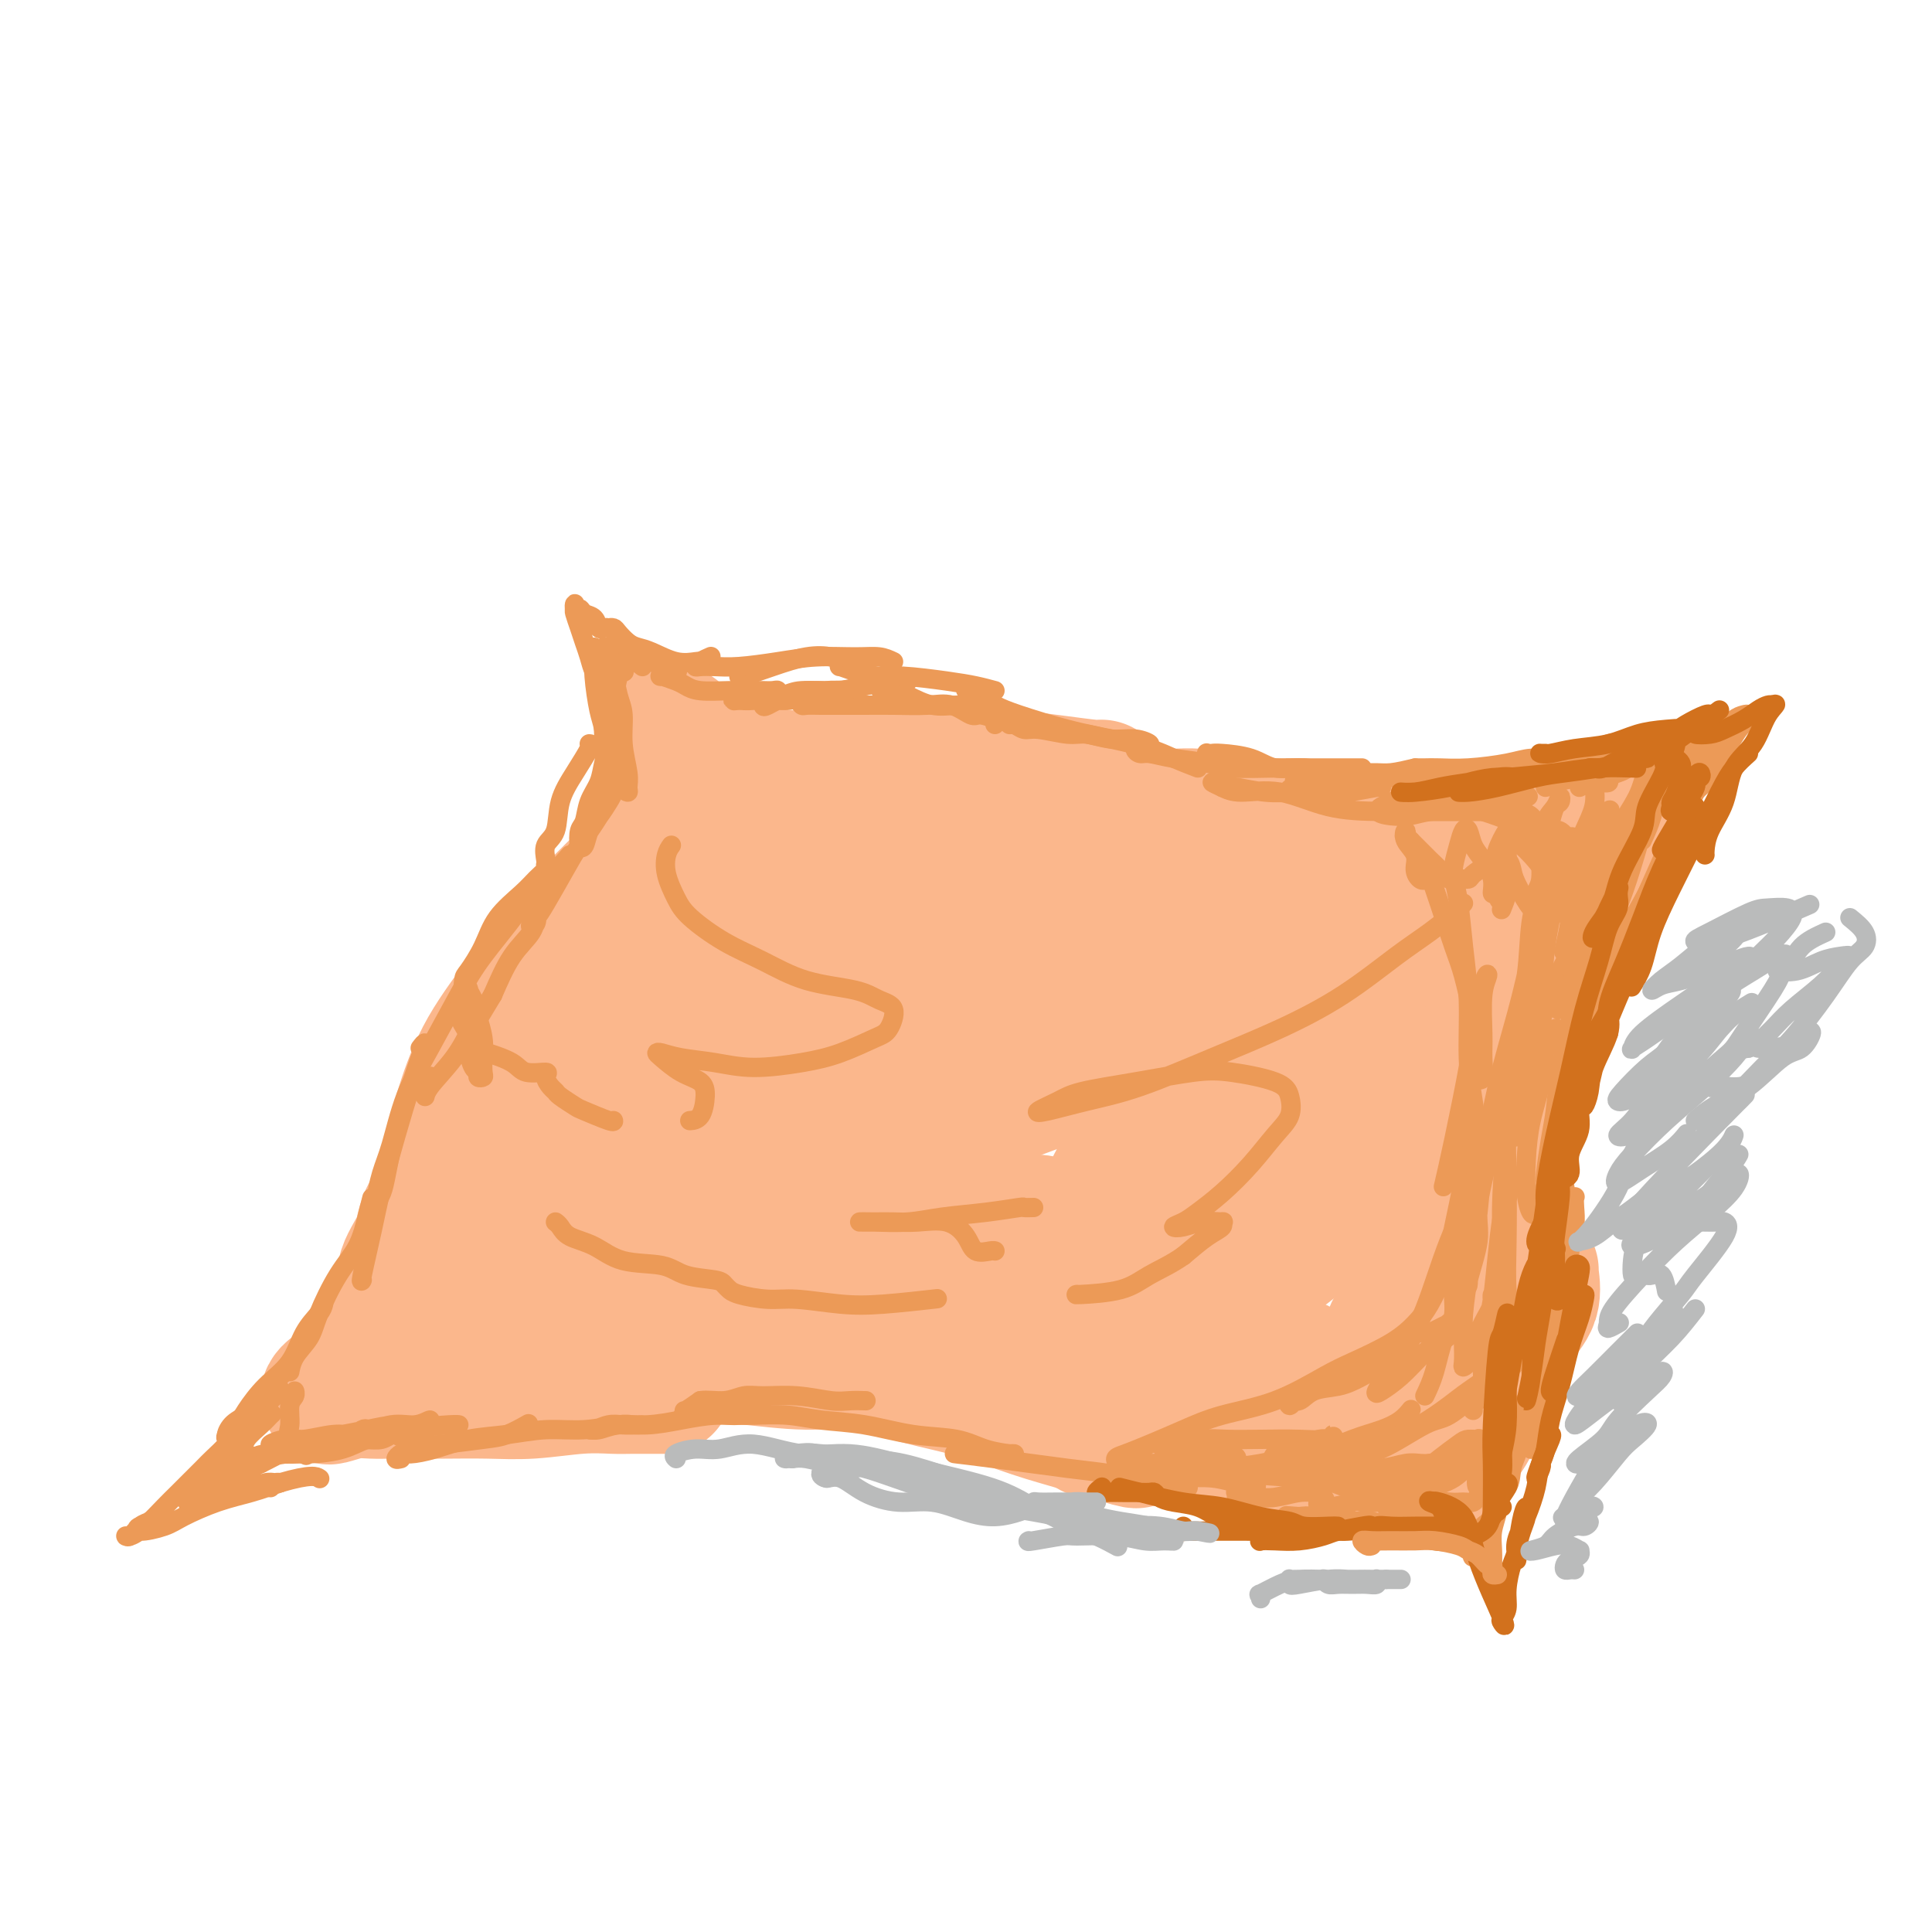 <svg viewBox='0 0 400 400' version='1.1' xmlns='http://www.w3.org/2000/svg' xmlns:xlink='http://www.w3.org/1999/xlink'><g fill='none' stroke='rgb(251,183,140)' stroke-width='28' stroke-linecap='round' stroke-linejoin='round'><path d='M158,163c0.796,-0.875 1.593,-1.749 2,-2c0.407,-0.251 0.425,0.122 0,0c-0.425,-0.122 -1.292,-0.738 -2,-1c-0.708,-0.262 -1.256,-0.172 -3,1c-1.744,1.172 -4.682,3.424 -8,6c-3.318,2.576 -7.016,5.476 -12,10c-4.984,4.524 -11.255,10.671 -16,16c-4.745,5.329 -7.962,9.841 -11,14c-3.038,4.159 -5.895,7.966 -8,12c-2.105,4.034 -3.459,8.295 -4,10c-0.541,1.705 -0.271,0.852 0,0'/><path d='M146,167c-1.897,0.573 -3.793,1.147 -6,3c-2.207,1.853 -4.724,4.987 -8,9c-3.276,4.013 -7.309,8.906 -11,14c-3.691,5.094 -7.039,10.391 -10,15c-2.961,4.609 -5.535,8.532 -8,12c-2.465,3.468 -4.823,6.482 -6,10c-1.177,3.518 -1.174,7.538 -1,10c0.174,2.462 0.519,3.364 -2,8c-2.519,4.636 -7.902,13.006 -10,17c-2.098,3.994 -0.911,3.614 -1,4c-0.089,0.386 -1.454,1.539 -2,2c-0.546,0.461 -0.273,0.231 0,0'/><path d='M162,162c-0.027,-0.414 -0.054,-0.829 0,-1c0.054,-0.171 0.187,-0.099 1,0c0.813,0.099 2.304,0.227 4,0c1.696,-0.227 3.598,-0.807 5,-1c1.402,-0.193 2.305,0.001 4,0c1.695,-0.001 4.183,-0.196 6,0c1.817,0.196 2.962,0.785 4,1c1.038,0.215 1.967,0.058 3,0c1.033,-0.058 2.169,-0.016 3,0c0.831,0.016 1.355,0.007 2,0c0.645,-0.007 1.409,-0.012 3,0c1.591,0.012 4.010,0.042 6,0c1.990,-0.042 3.553,-0.155 6,0c2.447,0.155 5.780,0.578 9,1c3.220,0.422 6.329,0.844 8,1c1.671,0.156 1.906,0.044 2,0c0.094,-0.044 0.047,-0.022 0,0'/><path d='M225,167c0.398,0.064 0.796,0.129 2,0c1.204,-0.129 3.212,-0.451 5,0c1.788,0.451 3.354,1.674 6,2c2.646,0.326 6.371,-0.244 10,0c3.629,0.244 7.161,1.304 11,2c3.839,0.696 7.983,1.029 12,1c4.017,-0.029 7.906,-0.422 11,0c3.094,0.422 5.393,1.657 8,2c2.607,0.343 5.522,-0.206 8,0c2.478,0.206 4.517,1.169 7,1c2.483,-0.169 5.408,-1.468 8,-2c2.592,-0.532 4.852,-0.297 7,-1c2.148,-0.703 4.185,-2.344 5,-3c0.815,-0.656 0.407,-0.328 0,0'/><path d='M163,164c-0.993,0.519 -1.987,1.039 -3,1c-1.013,-0.039 -2.047,-0.636 -3,-1c-0.953,-0.364 -1.827,-0.496 -3,-1c-1.173,-0.504 -2.647,-1.378 -4,-2c-1.353,-0.622 -2.587,-0.990 -4,-2c-1.413,-1.010 -3.006,-2.663 -4,-4c-0.994,-1.337 -1.390,-2.358 -2,-3c-0.610,-0.642 -1.433,-0.904 -2,-1c-0.567,-0.096 -0.876,-0.028 -1,0c-0.124,0.028 -0.062,0.014 0,0'/><path d='M135,196c0.281,-0.702 0.562,-1.403 -2,2c-2.562,3.403 -7.968,10.912 -11,15c-3.032,4.088 -3.689,4.756 -6,9c-2.311,4.244 -6.276,12.066 -8,16c-1.724,3.934 -1.207,3.981 -1,4c0.207,0.019 0.103,0.009 0,0'/><path d='M99,253c-1.452,1.993 -2.903,3.986 -5,7c-2.097,3.014 -4.839,7.048 -5,7c-0.161,-0.048 2.258,-4.178 3,-6c0.742,-1.822 -0.193,-1.336 0,-3c0.193,-1.664 1.516,-5.477 3,-9c1.484,-3.523 3.130,-6.756 4,-9c0.870,-2.244 0.963,-3.498 1,-4c0.037,-0.502 0.019,-0.251 0,0'/><path d='M102,232c0.537,-0.283 1.074,-0.566 1,-1c-0.074,-0.434 -0.759,-1.019 -1,-1c-0.241,0.019 -0.037,0.642 -1,2c-0.963,1.358 -3.092,3.451 -4,5c-0.908,1.549 -0.593,2.555 -2,5c-1.407,2.445 -4.536,6.330 -6,9c-1.464,2.670 -1.264,4.127 -2,6c-0.736,1.873 -2.407,4.163 -3,6c-0.593,1.837 -0.109,3.222 0,4c0.109,0.778 -0.159,0.947 0,1c0.159,0.053 0.744,-0.012 1,0c0.256,0.012 0.184,0.101 0,1c-0.184,0.899 -0.481,2.608 -1,4c-0.519,1.392 -1.260,2.468 -2,4c-0.740,1.532 -1.480,3.521 -2,5c-0.520,1.479 -0.820,2.448 -1,3c-0.180,0.552 -0.241,0.687 0,1c0.241,0.313 0.783,0.804 1,1c0.217,0.196 0.108,0.098 0,0'/><path d='M74,287c0.172,0.032 0.343,0.065 0,0c-0.343,-0.065 -1.202,-0.227 -2,0c-0.798,0.227 -1.537,0.842 -2,1c-0.463,0.158 -0.652,-0.140 -1,0c-0.348,0.140 -0.856,0.717 -1,1c-0.144,0.283 0.078,0.272 1,0c0.922,-0.272 2.546,-0.805 4,-1c1.454,-0.195 2.739,-0.053 4,0c1.261,0.053 2.500,0.015 4,0c1.500,-0.015 3.263,-0.008 5,0c1.737,0.008 3.449,0.016 6,0c2.551,-0.016 5.943,-0.057 9,0c3.057,0.057 5.780,0.211 9,0c3.220,-0.211 6.937,-0.789 10,-1c3.063,-0.211 5.470,-0.057 7,0c1.530,0.057 2.181,0.015 4,0c1.819,-0.015 4.805,-0.004 6,0c1.195,0.004 0.597,0.002 0,0'/><path d='M118,286c0.039,-0.372 0.077,-0.744 1,-1c0.923,-0.256 2.729,-0.395 4,-1c1.271,-0.605 2.006,-1.674 4,-2c1.994,-0.326 5.249,0.092 9,0c3.751,-0.092 8.000,-0.695 11,-1c3.000,-0.305 4.751,-0.312 8,0c3.249,0.312 7.997,0.944 12,1c4.003,0.056 7.261,-0.464 11,0c3.739,0.464 7.959,1.911 12,3c4.041,1.089 7.902,1.819 12,3c4.098,1.181 8.432,2.814 12,4c3.568,1.186 6.369,1.926 10,3c3.631,1.074 8.093,2.481 10,3c1.907,0.519 1.259,0.148 1,0c-0.259,-0.148 -0.130,-0.074 0,0'/><path d='M227,296c-0.414,-0.031 -0.829,-0.061 -1,0c-0.171,0.061 -0.099,0.214 1,0c1.099,-0.214 3.225,-0.797 5,-1c1.775,-0.203 3.199,-0.028 5,0c1.801,0.028 3.981,-0.091 6,0c2.019,0.091 3.878,0.392 7,1c3.122,0.608 7.506,1.525 10,2c2.494,0.475 3.099,0.509 5,1c1.901,0.491 5.098,1.438 8,2c2.902,0.562 5.510,0.739 8,1c2.490,0.261 4.863,0.606 7,1c2.137,0.394 4.037,0.837 5,1c0.963,0.163 0.989,0.047 1,0c0.011,-0.047 0.005,-0.023 0,0'/><path d='M300,303c-0.034,-0.291 -0.067,-0.581 0,-1c0.067,-0.419 0.235,-0.966 1,-2c0.765,-1.034 2.129,-2.555 3,-4c0.871,-1.445 1.250,-2.814 2,-4c0.750,-1.186 1.872,-2.188 3,-4c1.128,-1.812 2.264,-4.433 3,-7c0.736,-2.567 1.073,-5.080 2,-7c0.927,-1.920 2.444,-3.247 3,-5c0.556,-1.753 0.150,-3.934 0,-5c-0.150,-1.066 -0.043,-1.019 0,-1c0.043,0.019 0.021,0.009 0,0'/><path d='M310,275c-0.308,-0.369 -0.615,-0.738 -1,-2c-0.385,-1.262 -0.847,-3.418 -1,-5c-0.153,-1.582 0.004,-2.589 0,-4c-0.004,-1.411 -0.167,-3.227 0,-6c0.167,-2.773 0.665,-6.505 1,-10c0.335,-3.495 0.507,-6.755 1,-10c0.493,-3.245 1.306,-6.475 2,-9c0.694,-2.525 1.268,-4.343 2,-7c0.732,-2.657 1.622,-6.151 2,-8c0.378,-1.849 0.246,-2.052 1,-4c0.754,-1.948 2.395,-5.640 3,-7c0.605,-1.360 0.173,-0.389 0,0c-0.173,0.389 -0.086,0.194 0,0'/><path d='M319,211c-0.515,-0.400 -1.029,-0.800 -1,-2c0.029,-1.200 0.602,-3.200 1,-5c0.398,-1.800 0.620,-3.400 1,-5c0.380,-1.600 0.917,-3.199 2,-5c1.083,-1.801 2.711,-3.803 4,-6c1.289,-2.197 2.237,-4.591 3,-6c0.763,-1.409 1.340,-1.835 2,-3c0.660,-1.165 1.404,-3.069 2,-4c0.596,-0.931 1.046,-0.891 1,-1c-0.046,-0.109 -0.587,-0.369 -1,0c-0.413,0.369 -0.697,1.366 -1,2c-0.303,0.634 -0.624,0.906 -1,1c-0.376,0.094 -0.806,0.009 -1,0c-0.194,-0.009 -0.154,0.057 0,0c0.154,-0.057 0.420,-0.236 1,-1c0.580,-0.764 1.475,-2.112 2,-3c0.525,-0.888 0.680,-1.316 1,-2c0.320,-0.684 0.806,-1.624 1,-2c0.194,-0.376 0.097,-0.188 0,0'/><path d='M242,183c-0.303,-0.749 -0.606,-1.499 -1,-2c-0.394,-0.501 -0.879,-0.755 -3,-1c-2.121,-0.245 -5.878,-0.482 -9,0c-3.122,0.482 -5.610,1.683 -12,4c-6.390,2.317 -16.682,5.749 -25,9c-8.318,3.251 -14.660,6.320 -20,9c-5.340,2.680 -9.677,4.970 -13,7c-3.323,2.030 -5.631,3.798 -7,5c-1.369,1.202 -1.798,1.837 -2,2c-0.202,0.163 -0.178,-0.145 1,-1c1.178,-0.855 3.509,-2.255 6,-4c2.491,-1.745 5.141,-3.835 8,-6c2.859,-2.165 5.925,-4.404 8,-7c2.075,-2.596 3.158,-5.547 4,-7c0.842,-1.453 1.441,-1.407 1,-2c-0.441,-0.593 -1.924,-1.824 -4,-2c-2.076,-0.176 -4.745,0.703 -8,2c-3.255,1.297 -7.094,3.011 -11,5c-3.906,1.989 -7.878,4.251 -11,6c-3.122,1.749 -5.395,2.984 -7,4c-1.605,1.016 -2.541,1.814 -3,2c-0.459,0.186 -0.441,-0.238 1,-1c1.441,-0.762 4.305,-1.862 7,-4c2.695,-2.138 5.222,-5.316 8,-8c2.778,-2.684 5.806,-4.876 8,-7c2.194,-2.124 3.553,-4.181 4,-6c0.447,-1.819 -0.018,-3.399 -1,-4c-0.982,-0.601 -2.480,-0.223 -5,1c-2.520,1.223 -6.063,3.291 -9,5c-2.937,1.709 -5.268,3.060 -8,5c-2.732,1.940 -5.866,4.470 -9,7'/><path d='M130,194c-5.752,3.551 -4.632,3.428 -4,4c0.632,0.572 0.777,1.841 2,2c1.223,0.159 3.525,-0.790 7,-2c3.475,-1.210 8.124,-2.680 12,-4c3.876,-1.320 6.978,-2.491 11,-4c4.022,-1.509 8.965,-3.356 13,-5c4.035,-1.644 7.161,-3.085 9,-4c1.839,-0.915 2.390,-1.305 2,-1c-0.390,0.305 -1.720,1.306 -4,3c-2.280,1.694 -5.509,4.079 -10,7c-4.491,2.921 -10.244,6.376 -14,9c-3.756,2.624 -5.516,4.418 -9,7c-3.484,2.582 -8.692,5.951 -11,8c-2.308,2.049 -1.715,2.777 -1,3c0.715,0.223 1.553,-0.058 4,-1c2.447,-0.942 6.503,-2.543 11,-5c4.497,-2.457 9.434,-5.768 13,-8c3.566,-2.232 5.760,-3.384 10,-6c4.240,-2.616 10.526,-6.697 14,-9c3.474,-2.303 4.137,-2.827 5,-4c0.863,-1.173 1.926,-2.993 2,-4c0.074,-1.007 -0.843,-1.200 -3,-1c-2.157,0.200 -5.555,0.794 -9,2c-3.445,1.206 -6.936,3.023 -12,6c-5.064,2.977 -11.699,7.114 -18,11c-6.301,3.886 -12.267,7.519 -17,11c-4.733,3.481 -8.232,6.808 -11,10c-2.768,3.192 -4.804,6.247 -6,8c-1.196,1.753 -1.553,2.203 -1,3c0.553,0.797 2.015,1.942 4,2c1.985,0.058 4.492,-0.971 7,-2'/><path d='M126,230c3.267,-0.853 5.933,-2.985 9,-5c3.067,-2.015 6.535,-3.912 9,-5c2.465,-1.088 3.927,-1.366 4,-1c0.073,0.366 -1.243,1.377 -3,3c-1.757,1.623 -3.957,3.857 -7,7c-3.043,3.143 -6.930,7.194 -11,11c-4.070,3.806 -8.322,7.367 -12,11c-3.678,3.633 -6.781,7.338 -9,10c-2.219,2.662 -3.554,4.282 -4,6c-0.446,1.718 -0.002,3.534 1,4c1.002,0.466 2.564,-0.419 4,-1c1.436,-0.581 2.748,-0.857 5,-2c2.252,-1.143 5.446,-3.151 8,-5c2.554,-1.849 4.469,-3.538 6,-5c1.531,-1.462 2.679,-2.697 3,-3c0.321,-0.303 -0.184,0.326 -1,1c-0.816,0.674 -1.943,1.393 -4,3c-2.057,1.607 -5.044,4.101 -7,6c-1.956,1.899 -2.880,3.202 -4,5c-1.120,1.798 -2.437,4.090 -3,6c-0.563,1.910 -0.373,3.439 1,4c1.373,0.561 3.929,0.156 7,-1c3.071,-1.156 6.655,-3.063 11,-5c4.345,-1.937 9.449,-3.905 15,-6c5.551,-2.095 11.547,-4.318 17,-6c5.453,-1.682 10.361,-2.822 16,-4c5.639,-1.178 12.008,-2.393 16,-3c3.992,-0.607 5.606,-0.606 9,-1c3.394,-0.394 8.568,-1.183 12,-1c3.432,0.183 5.124,1.338 7,2c1.876,0.662 3.938,0.831 6,1'/><path d='M227,256c2.843,0.637 3.451,0.731 4,1c0.549,0.269 1.037,0.715 1,1c-0.037,0.285 -0.601,0.410 -2,1c-1.399,0.590 -3.634,1.647 -6,2c-2.366,0.353 -4.862,0.003 -8,0c-3.138,-0.003 -6.917,0.341 -11,1c-4.083,0.659 -8.468,1.635 -12,2c-3.532,0.365 -6.209,0.121 -9,0c-2.791,-0.121 -5.697,-0.120 -8,0c-2.303,0.120 -4.005,0.359 -5,1c-0.995,0.641 -1.283,1.685 0,2c1.283,0.315 4.136,-0.099 7,0c2.864,0.099 5.738,0.712 9,1c3.262,0.288 6.911,0.250 11,1c4.089,0.750 8.619,2.289 13,3c4.381,0.711 8.614,0.596 12,1c3.386,0.404 5.927,1.327 9,2c3.073,0.673 6.678,1.096 10,2c3.322,0.904 6.359,2.288 9,3c2.641,0.712 4.885,0.750 7,1c2.115,0.250 4.101,0.712 6,1c1.899,0.288 3.712,0.403 5,1c1.288,0.597 2.050,1.678 3,2c0.950,0.322 2.088,-0.113 3,0c0.912,0.113 1.596,0.774 2,1c0.404,0.226 0.526,0.016 1,0c0.474,-0.016 1.298,0.161 2,0c0.702,-0.161 1.281,-0.662 2,-1c0.719,-0.338 1.578,-0.514 2,-1c0.422,-0.486 0.406,-1.282 1,-2c0.594,-0.718 1.797,-1.359 3,-2'/><path d='M288,280c1.454,-1.408 0.089,-1.927 0,-3c-0.089,-1.073 1.100,-2.700 2,-4c0.900,-1.300 1.513,-2.274 2,-4c0.487,-1.726 0.848,-4.203 1,-6c0.152,-1.797 0.096,-2.913 0,-5c-0.096,-2.087 -0.232,-5.145 0,-7c0.232,-1.855 0.832,-2.509 1,-4c0.168,-1.491 -0.096,-3.821 0,-6c0.096,-2.179 0.552,-4.209 1,-6c0.448,-1.791 0.889,-3.344 1,-5c0.111,-1.656 -0.106,-3.416 0,-5c0.106,-1.584 0.535,-2.994 1,-5c0.465,-2.006 0.966,-4.610 1,-6c0.034,-1.390 -0.398,-1.568 0,-3c0.398,-1.432 1.625,-4.118 2,-6c0.375,-1.882 -0.104,-2.960 0,-4c0.104,-1.040 0.789,-2.042 1,-3c0.211,-0.958 -0.053,-1.872 0,-2c0.053,-0.128 0.422,0.530 0,0c-0.422,-0.530 -1.634,-2.249 -2,-3c-0.366,-0.751 0.114,-0.534 -2,-1c-2.114,-0.466 -6.823,-1.616 -12,-2c-5.177,-0.384 -10.821,-0.003 -12,0c-1.179,0.003 2.106,-0.372 -1,0c-3.106,0.372 -12.603,1.492 -16,2c-3.397,0.508 -0.694,0.404 -2,1c-1.306,0.596 -6.621,1.891 -11,3c-4.379,1.109 -7.823,2.031 -11,3c-3.177,0.969 -6.089,1.984 -9,3'/><path d='M223,202c-7.626,2.342 -10.192,3.198 -12,4c-1.808,0.802 -2.857,1.551 -5,2c-2.143,0.449 -5.379,0.599 -8,1c-2.621,0.401 -4.625,1.053 -7,2c-2.375,0.947 -5.121,2.189 -7,3c-1.879,0.811 -2.892,1.191 -5,2c-2.108,0.809 -5.310,2.047 -8,3c-2.690,0.953 -4.869,1.620 -7,3c-2.131,1.380 -4.214,3.472 -6,5c-1.786,1.528 -3.276,2.492 -5,4c-1.724,1.508 -3.682,3.561 -5,5c-1.318,1.439 -1.998,2.266 -3,4c-1.002,1.734 -2.328,4.376 -3,6c-0.672,1.624 -0.690,2.231 0,3c0.690,0.769 2.086,1.699 4,2c1.914,0.301 4.344,-0.029 7,-1c2.656,-0.971 5.539,-2.583 9,-4c3.461,-1.417 7.500,-2.637 13,-5c5.500,-2.363 12.462,-5.868 20,-9c7.538,-3.132 15.652,-5.892 21,-8c5.348,-2.108 7.929,-3.563 14,-6c6.071,-2.437 15.630,-5.855 21,-8c5.370,-2.145 6.549,-3.018 9,-4c2.451,-0.982 6.172,-2.073 9,-3c2.828,-0.927 4.762,-1.692 6,-2c1.238,-0.308 1.780,-0.161 2,0c0.220,0.161 0.117,0.336 -1,1c-1.117,0.664 -3.248,1.817 -6,4c-2.752,2.183 -6.126,5.395 -9,8c-2.874,2.605 -5.250,4.601 -9,8c-3.750,3.399 -8.875,8.199 -14,13'/><path d='M238,235c-6.661,6.303 -4.815,5.062 -5,6c-0.185,0.938 -2.402,4.055 -3,6c-0.598,1.945 0.424,2.717 2,3c1.576,0.283 3.706,0.076 6,-1c2.294,-1.076 4.751,-3.022 8,-5c3.249,-1.978 7.288,-3.988 11,-7c3.712,-3.012 7.096,-7.027 10,-10c2.904,-2.973 5.327,-4.906 7,-7c1.673,-2.094 2.597,-4.351 3,-6c0.403,-1.649 0.285,-2.690 0,-3c-0.285,-0.310 -0.736,0.112 -3,2c-2.264,1.888 -6.343,5.244 -9,8c-2.657,2.756 -3.894,4.914 -6,8c-2.106,3.086 -5.080,7.101 -7,11c-1.920,3.899 -2.785,7.681 -3,11c-0.215,3.319 0.222,6.173 1,8c0.778,1.827 1.899,2.625 4,3c2.101,0.375 5.183,0.325 7,0c1.817,-0.325 2.370,-0.926 5,-3c2.630,-2.074 7.338,-5.620 10,-8c2.662,-2.380 3.278,-3.594 5,-6c1.722,-2.406 4.550,-6.004 6,-9c1.450,-2.996 1.521,-5.390 2,-7c0.479,-1.610 1.368,-2.435 1,-4c-0.368,-1.565 -1.991,-3.868 -3,-5c-1.009,-1.132 -1.405,-1.092 -3,-1c-1.595,0.092 -4.389,0.234 -6,1c-1.611,0.766 -2.040,2.154 -3,4c-0.960,1.846 -2.451,4.151 -3,6c-0.549,1.849 -0.157,3.243 0,5c0.157,1.757 0.078,3.879 0,6'/><path d='M272,241c0.080,3.468 1.780,3.638 3,4c1.220,0.362 1.962,0.917 3,1c1.038,0.083 2.374,-0.304 4,-1c1.626,-0.696 3.542,-1.700 5,-3c1.458,-1.300 2.459,-2.895 3,-4c0.541,-1.105 0.621,-1.719 1,-3c0.379,-1.281 1.058,-3.230 1,-5c-0.058,-1.770 -0.853,-3.362 -2,-5c-1.147,-1.638 -2.648,-3.324 -4,-4c-1.352,-0.676 -2.557,-0.343 -6,1c-3.443,1.343 -9.126,3.694 -13,6c-3.874,2.306 -5.939,4.565 -9,7c-3.061,2.435 -7.120,5.044 -10,8c-2.880,2.956 -4.583,6.257 -6,8c-1.417,1.743 -2.548,1.926 -3,2c-0.452,0.074 -0.226,0.037 0,0'/></g>
<g fill='none' stroke='rgb(236,154,87)' stroke-width='4' stroke-linecap='round' stroke-linejoin='round'><path d='M293,159c0.631,0.006 1.263,0.012 2,0c0.737,-0.012 1.581,-0.041 3,0c1.419,0.041 3.414,0.151 6,0c2.586,-0.151 5.765,-0.563 8,-1c2.235,-0.437 3.528,-0.900 5,-1c1.472,-0.100 3.125,0.163 5,0c1.875,-0.163 3.972,-0.752 5,-1c1.028,-0.248 0.987,-0.154 1,0c0.013,0.154 0.079,0.368 -1,1c-1.079,0.632 -3.304,1.682 -5,2c-1.696,0.318 -2.864,-0.095 -4,0c-1.136,0.095 -2.238,0.698 -3,1c-0.762,0.302 -1.182,0.304 -1,0c0.182,-0.304 0.966,-0.912 2,-1c1.034,-0.088 2.319,0.345 4,0c1.681,-0.345 3.758,-1.466 5,-2c1.242,-0.534 1.647,-0.480 3,-1c1.353,-0.520 3.652,-1.613 5,-2c1.348,-0.387 1.745,-0.066 2,0c0.255,0.066 0.369,-0.122 0,0c-0.369,0.122 -1.222,0.555 -2,1c-0.778,0.445 -1.481,0.903 -2,1c-0.519,0.097 -0.853,-0.166 -1,0c-0.147,0.166 -0.106,0.760 0,1c0.106,0.240 0.276,0.126 1,0c0.724,-0.126 2.003,-0.265 4,-1c1.997,-0.735 4.714,-2.067 7,-3c2.286,-0.933 4.143,-1.466 6,-2'/><path d='M348,151c3.757,-0.757 -3.349,1.851 -6,3c-2.651,1.149 -0.846,0.841 -1,1c-0.154,0.159 -2.268,0.787 -3,1c-0.732,0.213 -0.083,0.012 0,0c0.083,-0.012 -0.402,0.165 0,0c0.402,-0.165 1.691,-0.671 3,-1c1.309,-0.329 2.640,-0.480 4,-1c1.360,-0.520 2.751,-1.409 4,-2c1.249,-0.591 2.357,-0.884 3,-1c0.643,-0.116 0.821,-0.056 1,0c0.179,0.056 0.359,0.106 0,0c-0.359,-0.106 -1.256,-0.369 -2,0c-0.744,0.369 -1.333,1.369 -2,2c-0.667,0.631 -1.411,0.894 -2,1c-0.589,0.106 -1.024,0.055 -1,0c0.024,-0.055 0.506,-0.112 1,0c0.494,0.112 1.001,0.394 2,0c0.999,-0.394 2.492,-1.465 4,-2c1.508,-0.535 3.032,-0.533 4,-1c0.968,-0.467 1.378,-1.404 2,-2c0.622,-0.596 1.454,-0.853 2,-1c0.546,-0.147 0.807,-0.184 1,0c0.193,0.184 0.319,0.590 0,1c-0.319,0.410 -1.083,0.825 -2,2c-0.917,1.175 -1.986,3.110 -3,5c-1.014,1.890 -1.973,3.733 -3,5c-1.027,1.267 -2.123,1.956 -3,3c-0.877,1.044 -1.536,2.441 -2,3c-0.464,0.559 -0.732,0.279 -1,0'/><path d='M348,167c-2.000,2.833 0.000,0.417 1,-1c1.000,-1.417 1.000,-1.833 1,-2c0.000,-0.167 0.000,-0.083 0,0'/><path d='M357,151c-1.113,1.112 -2.226,2.224 -3,3c-0.774,0.776 -1.209,1.215 -2,2c-0.791,0.785 -1.938,1.917 -3,3c-1.062,1.083 -2.040,2.116 -3,3c-0.960,0.884 -1.904,1.617 -2,2c-0.096,0.383 0.654,0.415 1,0c0.346,-0.415 0.286,-1.278 1,-2c0.714,-0.722 2.202,-1.304 3,-2c0.798,-0.696 0.905,-1.507 1,-2c0.095,-0.493 0.178,-0.668 0,-1c-0.178,-0.332 -0.617,-0.820 -1,-1c-0.383,-0.180 -0.710,-0.052 -1,0c-0.290,0.052 -0.542,0.026 -1,0c-0.458,-0.026 -1.120,-0.053 -1,0c0.120,0.053 1.023,0.185 2,0c0.977,-0.185 2.030,-0.687 3,-1c0.970,-0.313 1.859,-0.436 3,-1c1.141,-0.564 2.534,-1.570 3,-2c0.466,-0.430 0.004,-0.285 0,0c-0.004,0.285 0.450,0.710 0,1c-0.450,0.290 -1.803,0.444 -3,1c-1.197,0.556 -2.237,1.515 -3,2c-0.763,0.485 -1.249,0.495 -2,1c-0.751,0.505 -1.768,1.504 -2,2c-0.232,0.496 0.321,0.487 1,0c0.679,-0.487 1.483,-1.454 2,-2c0.517,-0.546 0.747,-0.672 1,-1c0.253,-0.328 0.530,-0.857 1,-1c0.470,-0.143 1.134,0.102 1,1c-0.134,0.898 -1.067,2.449 -2,4'/><path d='M351,160c-0.426,1.950 -0.990,4.326 -2,7c-1.010,2.674 -2.467,5.644 -4,9c-1.533,3.356 -3.144,7.096 -4,9c-0.856,1.904 -0.959,1.973 -1,2c-0.041,0.027 -0.021,0.014 0,0'/><path d='M357,157c-0.480,0.527 -0.961,1.054 -2,2c-1.039,0.946 -2.637,2.312 -4,5c-1.363,2.688 -2.490,6.698 -4,10c-1.510,3.302 -3.403,5.896 -5,9c-1.597,3.104 -2.896,6.717 -4,10c-1.104,3.283 -2.012,6.236 -3,9c-0.988,2.764 -2.058,5.339 -3,7c-0.942,1.661 -1.758,2.409 -2,3c-0.242,0.591 0.090,1.024 0,1c-0.090,-0.024 -0.601,-0.507 0,-2c0.601,-1.493 2.315,-3.998 3,-5c0.685,-1.002 0.343,-0.501 0,0'/><path d='M342,184c0.946,-1.491 1.892,-2.983 3,-5c1.108,-2.017 2.376,-4.560 3,-6c0.624,-1.440 0.602,-1.778 0,-1c-0.602,0.778 -1.785,2.672 -3,5c-1.215,2.328 -2.461,5.088 -4,8c-1.539,2.912 -3.369,5.974 -5,9c-1.631,3.026 -3.062,6.015 -4,9c-0.938,2.985 -1.384,5.964 -2,8c-0.616,2.036 -1.403,3.128 -2,5c-0.597,1.872 -1.004,4.525 -1,6c0.004,1.475 0.418,1.772 0,3c-0.418,1.228 -1.667,3.386 -2,5c-0.333,1.614 0.251,2.682 0,4c-0.251,1.318 -1.337,2.885 -2,4c-0.663,1.115 -0.904,1.778 -1,2c-0.096,0.222 -0.047,0.004 0,0c0.047,-0.004 0.091,0.206 0,0c-0.091,-0.206 -0.319,-0.829 0,-2c0.319,-1.171 1.183,-2.891 2,-5c0.817,-2.109 1.585,-4.607 2,-6c0.415,-1.393 0.476,-1.683 1,-3c0.524,-1.317 1.512,-3.663 2,-5c0.488,-1.337 0.477,-1.664 0,-1c-0.477,0.664 -1.419,2.320 -2,4c-0.581,1.680 -0.800,3.385 -1,5c-0.200,1.615 -0.379,3.140 -1,5c-0.621,1.860 -1.682,4.055 -2,6c-0.318,1.945 0.107,3.639 0,5c-0.107,1.361 -0.745,2.389 -1,3c-0.255,0.611 -0.128,0.806 0,1'/><path d='M322,247c-1.381,6.573 0.166,1.007 1,-1c0.834,-2.007 0.955,-0.454 1,0c0.045,0.454 0.012,-0.190 0,0c-0.012,0.190 -0.004,1.214 0,2c0.004,0.786 0.005,1.336 0,2c-0.005,0.664 -0.015,1.444 0,2c0.015,0.556 0.056,0.890 0,1c-0.056,0.110 -0.207,-0.002 0,0c0.207,0.002 0.774,0.119 1,0c0.226,-0.119 0.113,-0.472 0,-1c-0.113,-0.528 -0.225,-1.230 0,-2c0.225,-0.770 0.788,-1.607 1,-2c0.212,-0.393 0.072,-0.341 0,0c-0.072,0.341 -0.075,0.972 0,2c0.075,1.028 0.227,2.452 0,4c-0.227,1.548 -0.834,3.220 -1,5c-0.166,1.780 0.111,3.667 0,5c-0.111,1.333 -0.608,2.112 -1,3c-0.392,0.888 -0.679,1.884 -1,3c-0.321,1.116 -0.674,2.352 -1,3c-0.326,0.648 -0.623,0.710 -1,1c-0.377,0.290 -0.832,0.809 -1,1c-0.168,0.191 -0.048,0.055 0,0c0.048,-0.055 0.024,-0.027 0,0'/><path d='M325,262c-0.018,0.373 -0.036,0.746 0,1c0.036,0.254 0.127,0.390 0,1c-0.127,0.610 -0.470,1.696 -1,3c-0.530,1.304 -1.245,2.827 -2,4c-0.755,1.173 -1.548,1.996 -2,3c-0.452,1.004 -0.563,2.188 -1,3c-0.437,0.812 -1.202,1.253 -3,3c-1.798,1.747 -4.631,4.799 -5,5c-0.369,0.201 1.724,-2.449 3,-4c1.276,-1.551 1.735,-2.005 2,-2c0.265,0.005 0.337,0.467 0,1c-0.337,0.533 -1.081,1.138 -2,2c-0.919,0.862 -2.011,1.982 -3,3c-0.989,1.018 -1.873,1.933 -3,3c-1.127,1.067 -2.496,2.287 -3,3c-0.504,0.713 -0.144,0.918 0,1c0.144,0.082 0.072,0.041 0,0'/><path d='M324,274c0.201,-0.062 0.401,-0.123 0,1c-0.401,1.123 -1.404,3.431 -2,5c-0.596,1.569 -0.787,2.400 -1,4c-0.213,1.600 -0.449,3.968 -1,6c-0.551,2.032 -1.417,3.726 -2,5c-0.583,1.274 -0.881,2.126 -1,3c-0.119,0.874 -0.058,1.769 0,2c0.058,0.231 0.112,-0.201 0,-1c-0.112,-0.799 -0.392,-1.964 0,-4c0.392,-2.036 1.454,-4.942 2,-7c0.546,-2.058 0.575,-3.270 1,-5c0.425,-1.730 1.246,-3.980 2,-6c0.754,-2.020 1.441,-3.810 2,-5c0.559,-1.190 0.991,-1.781 1,-2c0.009,-0.219 -0.403,-0.065 -1,1c-0.597,1.065 -1.378,3.040 -2,5c-0.622,1.960 -1.085,3.904 -2,6c-0.915,2.096 -2.283,4.343 -3,6c-0.717,1.657 -0.784,2.725 -1,4c-0.216,1.275 -0.580,2.757 -1,4c-0.420,1.243 -0.895,2.247 -1,3c-0.105,0.753 0.159,1.255 0,2c-0.159,0.745 -0.743,1.732 -1,3c-0.257,1.268 -0.188,2.815 -1,4c-0.812,1.185 -2.505,2.006 -3,3c-0.495,0.994 0.207,2.161 0,3c-0.207,0.839 -1.324,1.348 -2,2c-0.676,0.652 -0.913,1.445 -1,2c-0.087,0.555 -0.025,0.873 0,1c0.025,0.127 0.012,0.064 0,0'/><path d='M306,319c-2.607,6.836 -0.124,1.426 1,-1c1.124,-2.426 0.890,-1.870 1,-2c0.110,-0.130 0.565,-0.947 1,-2c0.435,-1.053 0.850,-2.341 1,-3c0.150,-0.659 0.037,-0.690 0,-1c-0.037,-0.310 0.004,-0.898 0,-1c-0.004,-0.102 -0.054,0.282 0,1c0.054,0.718 0.211,1.771 0,3c-0.211,1.229 -0.789,2.633 -1,4c-0.211,1.367 -0.056,2.695 0,4c0.056,1.305 0.011,2.585 0,3c-0.011,0.415 0.011,-0.035 0,0c-0.011,0.035 -0.056,0.555 0,1c0.056,0.445 0.212,0.815 0,1c-0.212,0.185 -0.792,0.186 -1,0c-0.208,-0.186 -0.044,-0.559 0,-1c0.044,-0.441 -0.032,-0.950 0,-1c0.032,-0.050 0.170,0.357 0,0c-0.170,-0.357 -0.650,-1.480 -1,-2c-0.350,-0.520 -0.572,-0.437 -1,-1c-0.428,-0.563 -1.062,-1.772 -2,-3c-0.938,-1.228 -2.179,-2.473 -3,-3c-0.821,-0.527 -1.221,-0.334 -2,-1c-0.779,-0.666 -1.937,-2.190 -3,-3c-1.063,-0.810 -2.032,-0.905 -3,-1'/><path d='M293,310c-2.872,-2.399 -2.053,-1.396 -2,-1c0.053,0.396 -0.660,0.185 -1,0c-0.340,-0.185 -0.306,-0.343 0,0c0.306,0.343 0.884,1.188 2,2c1.116,0.812 2.769,1.590 4,2c1.231,0.410 2.038,0.451 3,1c0.962,0.549 2.078,1.604 3,2c0.922,0.396 1.651,0.131 2,0c0.349,-0.131 0.318,-0.130 0,0c-0.318,0.130 -0.925,0.389 -2,0c-1.075,-0.389 -2.620,-1.427 -4,-2c-1.380,-0.573 -2.597,-0.683 -4,-1c-1.403,-0.317 -2.993,-0.842 -4,-1c-1.007,-0.158 -1.429,0.053 -2,0c-0.571,-0.053 -1.289,-0.368 -1,0c0.289,0.368 1.585,1.419 3,2c1.415,0.581 2.951,0.692 4,1c1.049,0.308 1.613,0.814 2,1c0.387,0.186 0.597,0.051 1,0c0.403,-0.051 1.000,-0.017 1,0c0.000,0.017 -0.597,0.018 -1,0c-0.403,-0.018 -0.613,-0.057 -2,0c-1.387,0.057 -3.950,0.208 -6,0c-2.050,-0.208 -3.588,-0.774 -5,-1c-1.412,-0.226 -2.698,-0.112 -4,0c-1.302,0.112 -2.620,0.223 -4,0c-1.380,-0.223 -2.823,-0.778 -4,-1c-1.177,-0.222 -2.089,-0.111 -3,0'/><path d='M269,314c-4.667,-0.333 -2.333,-0.167 0,0'/><path d='M293,159c-1.827,0.432 -3.654,0.864 -5,1c-1.346,0.136 -2.213,-0.023 -4,0c-1.787,0.023 -4.496,0.227 -7,0c-2.504,-0.227 -4.803,-0.884 -7,-1c-2.197,-0.116 -4.291,0.309 -6,0c-1.709,-0.309 -3.033,-1.352 -5,-2c-1.967,-0.648 -4.576,-0.902 -6,-1c-1.424,-0.098 -1.663,-0.040 -2,0c-0.337,0.040 -0.771,0.062 -1,0c-0.229,-0.062 -0.254,-0.209 0,0c0.254,0.209 0.787,0.774 1,1c0.213,0.226 0.107,0.113 0,0'/><path d='M282,159c-0.648,0.000 -1.297,0.001 -2,0c-0.703,-0.001 -1.462,-0.003 -3,0c-1.538,0.003 -3.856,0.012 -6,0c-2.144,-0.012 -4.115,-0.046 -7,0c-2.885,0.046 -6.685,0.171 -9,0c-2.315,-0.171 -3.147,-0.637 -5,-1c-1.853,-0.363 -4.728,-0.623 -7,-1c-2.272,-0.377 -3.941,-0.872 -5,-1c-1.059,-0.128 -1.507,0.110 -2,0c-0.493,-0.110 -1.029,-0.570 -1,-1c0.029,-0.430 0.624,-0.832 1,-1c0.376,-0.168 0.533,-0.102 1,0c0.467,0.102 1.244,0.239 1,0c-0.244,-0.239 -1.507,-0.853 -3,-1c-1.493,-0.147 -3.215,0.172 -5,0c-1.785,-0.172 -3.634,-0.835 -5,-1c-1.366,-0.165 -2.250,0.167 -4,0c-1.750,-0.167 -4.364,-0.832 -6,-1c-1.636,-0.168 -2.292,0.162 -3,0c-0.708,-0.162 -1.467,-0.817 -2,-1c-0.533,-0.183 -0.840,0.105 -1,0c-0.160,-0.105 -0.173,-0.603 0,-1c0.173,-0.397 0.533,-0.693 0,-1c-0.533,-0.307 -1.958,-0.624 -3,-1c-1.042,-0.376 -1.702,-0.812 -3,-1c-1.298,-0.188 -3.234,-0.127 -5,0c-1.766,0.127 -3.362,0.322 -5,0c-1.638,-0.322 -3.319,-1.161 -5,-2'/><path d='M188,144c-10.644,-2.333 -3.756,-0.667 -1,0c2.756,0.667 1.378,0.333 0,0'/><path d='M206,150c0.304,-0.293 0.608,-0.586 0,-1c-0.608,-0.414 -2.128,-0.948 -3,-1c-0.872,-0.052 -1.096,0.378 -2,0c-0.904,-0.378 -2.489,-1.566 -4,-2c-1.511,-0.434 -2.949,-0.116 -5,0c-2.051,0.116 -4.714,0.031 -7,0c-2.286,-0.031 -4.195,-0.007 -6,0c-1.805,0.007 -3.505,-0.001 -5,0c-1.495,0.001 -2.784,0.012 -4,0c-1.216,-0.012 -2.359,-0.045 -3,0c-0.641,0.045 -0.779,0.170 -1,0c-0.221,-0.170 -0.523,-0.634 0,-1c0.523,-0.366 1.873,-0.634 3,-1c1.127,-0.366 2.031,-0.831 3,-1c0.969,-0.169 2.003,-0.043 3,0c0.997,0.043 1.958,0.001 2,0c0.042,-0.001 -0.836,0.037 -2,0c-1.164,-0.037 -2.613,-0.150 -4,0c-1.387,0.150 -2.711,0.564 -4,1c-1.289,0.436 -2.544,0.895 -4,1c-1.456,0.105 -3.112,-0.144 -4,0c-0.888,0.144 -1.008,0.680 -1,1c0.008,0.320 0.143,0.422 1,0c0.857,-0.422 2.437,-1.370 4,-2c1.563,-0.630 3.110,-0.942 5,-1c1.890,-0.058 4.124,0.138 6,0c1.876,-0.138 3.393,-0.611 5,-1c1.607,-0.389 3.303,-0.695 5,-1'/><path d='M184,141c4.280,-0.619 2.479,-0.167 2,0c-0.479,0.167 0.365,0.047 1,0c0.635,-0.047 1.061,-0.023 1,0c-0.061,0.023 -0.611,0.044 -1,0c-0.389,-0.044 -0.618,-0.153 -2,0c-1.382,0.153 -3.917,0.567 -6,1c-2.083,0.433 -3.712,0.886 -6,1c-2.288,0.114 -5.233,-0.112 -7,0c-1.767,0.112 -2.355,0.562 -4,1c-1.645,0.438 -4.348,0.863 -6,1c-1.652,0.137 -2.254,-0.015 -3,0c-0.746,0.015 -1.635,0.196 -1,0c0.635,-0.196 2.795,-0.771 4,-1c1.205,-0.229 1.455,-0.114 2,0c0.545,0.114 1.386,0.227 2,0c0.614,-0.227 1.002,-0.793 1,-1c-0.002,-0.207 -0.395,-0.055 -1,0c-0.605,0.055 -1.422,0.012 -2,0c-0.578,-0.012 -0.916,0.008 -2,0c-1.084,-0.008 -2.914,-0.045 -5,0c-2.086,0.045 -4.426,0.171 -6,0c-1.574,-0.171 -2.380,-0.638 -3,-1c-0.620,-0.362 -1.053,-0.619 -2,-1c-0.947,-0.381 -2.408,-0.887 -3,-1c-0.592,-0.113 -0.313,0.165 0,0c0.313,-0.165 0.661,-0.775 1,-1c0.339,-0.225 0.668,-0.064 1,0c0.332,0.064 0.666,0.032 1,0'/><path d='M140,139c0.474,-0.096 0.160,0.164 0,0c-0.160,-0.164 -0.164,-0.751 0,-1c0.164,-0.249 0.496,-0.158 0,0c-0.496,0.158 -1.821,0.383 -3,0c-1.179,-0.383 -2.211,-1.376 -3,-2c-0.789,-0.624 -1.336,-0.881 -2,-1c-0.664,-0.119 -1.444,-0.099 -2,0c-0.556,0.099 -0.887,0.278 -1,0c-0.113,-0.278 -0.007,-1.015 0,-1c0.007,0.015 -0.083,0.780 0,1c0.083,0.220 0.341,-0.104 1,0c0.659,0.104 1.720,0.637 2,1c0.280,0.363 -0.221,0.556 0,1c0.221,0.444 1.165,1.137 1,1c-0.165,-0.137 -1.438,-1.105 -3,-2c-1.562,-0.895 -3.414,-1.716 -4,-2c-0.586,-0.284 0.095,-0.030 0,0c-0.095,0.030 -0.965,-0.163 -1,0c-0.035,0.163 0.765,0.684 1,1c0.235,0.316 -0.094,0.427 0,1c0.094,0.573 0.613,1.607 1,2c0.387,0.393 0.643,0.144 1,0c0.357,-0.144 0.816,-0.184 1,0c0.184,0.184 0.092,0.592 0,1'/><path d='M129,139c0.467,0.523 0.136,-0.670 0,-1c-0.136,-0.330 -0.077,0.204 0,0c0.077,-0.204 0.172,-1.146 0,-1c-0.172,0.146 -0.610,1.378 -1,3c-0.390,1.622 -0.733,3.632 -1,5c-0.267,1.368 -0.460,2.094 0,4c0.460,1.906 1.573,4.992 2,7c0.427,2.008 0.168,2.938 0,4c-0.168,1.062 -0.245,2.257 0,3c0.245,0.743 0.813,1.034 1,1c0.187,-0.034 -0.005,-0.395 0,-1c0.005,-0.605 0.209,-1.456 0,-3c-0.209,-1.544 -0.830,-3.782 -1,-6c-0.170,-2.218 0.112,-4.415 0,-6c-0.112,-1.585 -0.619,-2.556 -1,-4c-0.381,-1.444 -0.637,-3.360 -1,-4c-0.363,-0.640 -0.833,-0.003 -1,0c-0.167,0.003 -0.030,-0.628 0,-1c0.030,-0.372 -0.045,-0.485 0,0c0.045,0.485 0.212,1.569 0,3c-0.212,1.431 -0.803,3.210 -1,5c-0.197,1.790 -0.000,3.592 0,5c0.000,1.408 -0.196,2.421 0,4c0.196,1.579 0.785,3.722 1,5c0.215,1.278 0.058,1.690 0,2c-0.058,0.310 -0.017,0.517 0,0c0.017,-0.517 0.008,-1.759 0,-3'/><path d='M126,160c-0.151,2.737 -0.028,-0.421 0,-2c0.028,-1.579 -0.038,-1.578 0,-2c0.038,-0.422 0.179,-1.266 0,-1c-0.179,0.266 -0.678,1.641 -1,3c-0.322,1.359 -0.465,2.700 -1,4c-0.535,1.300 -1.461,2.557 -2,4c-0.539,1.443 -0.692,3.071 -1,4c-0.308,0.929 -0.770,1.158 -1,2c-0.230,0.842 -0.227,2.297 0,3c0.227,0.703 0.677,0.655 1,0c0.323,-0.655 0.518,-1.918 1,-3c0.482,-1.082 1.251,-1.984 2,-3c0.749,-1.016 1.479,-2.147 2,-3c0.521,-0.853 0.834,-1.428 1,-2c0.166,-0.572 0.184,-1.139 0,-1c-0.184,0.139 -0.570,0.985 -1,2c-0.430,1.015 -0.903,2.198 -2,4c-1.097,1.802 -2.819,4.223 -4,6c-1.181,1.777 -1.820,2.911 -3,5c-1.180,2.089 -2.901,5.132 -4,7c-1.099,1.868 -1.576,2.561 -2,3c-0.424,0.439 -0.794,0.623 -1,1c-0.206,0.377 -0.249,0.947 0,1c0.249,0.053 0.791,-0.411 1,-1c0.209,-0.589 0.087,-1.302 0,-1c-0.087,0.302 -0.139,1.620 -1,3c-0.861,1.380 -2.532,2.823 -4,5c-1.468,2.177 -2.734,5.089 -4,8'/><path d='M102,206c-4.895,8.248 -4.633,7.367 -5,8c-0.367,0.633 -1.363,2.779 -3,5c-1.637,2.221 -3.917,4.518 -5,6c-1.083,1.482 -0.971,2.150 -1,2c-0.029,-0.150 -0.200,-1.117 0,-2c0.200,-0.883 0.771,-1.681 1,-2c0.229,-0.319 0.114,-0.160 0,0'/><path d='M118,177c-1.031,1.193 -2.062,2.386 -3,3c-0.938,0.614 -1.782,0.650 -3,2c-1.218,1.350 -2.808,4.015 -5,7c-2.192,2.985 -4.986,6.289 -7,9c-2.014,2.711 -3.250,4.827 -5,8c-1.750,3.173 -4.015,7.401 -6,11c-1.985,3.599 -3.692,6.567 -5,10c-1.308,3.433 -2.218,7.330 -3,10c-0.782,2.670 -1.435,4.112 -2,6c-0.565,1.888 -1.041,4.221 -1,5c0.041,0.779 0.599,0.003 1,-1c0.401,-1.003 0.647,-2.231 1,-4c0.353,-1.769 0.815,-4.077 1,-5c0.185,-0.923 0.092,-0.462 0,0'/><path d='M87,217c0.494,-0.642 0.988,-1.283 1,-1c0.012,0.283 -0.457,1.491 -1,3c-0.543,1.509 -1.158,3.319 -2,6c-0.842,2.681 -1.910,6.231 -3,10c-1.090,3.769 -2.201,7.756 -3,11c-0.799,3.244 -1.286,5.746 -2,9c-0.714,3.254 -1.654,7.261 -2,9c-0.346,1.739 -0.099,1.211 0,1c0.099,-0.211 0.049,-0.106 0,0'/><path d='M77,248c-0.288,1.137 -0.576,2.274 -1,4c-0.424,1.726 -0.986,4.040 -2,6c-1.014,1.960 -2.482,3.567 -4,6c-1.518,2.433 -3.086,5.692 -4,8c-0.914,2.308 -1.173,3.666 -2,5c-0.827,1.334 -2.220,2.643 -3,4c-0.780,1.357 -0.946,2.761 -1,3c-0.054,0.239 0.005,-0.688 0,-1c-0.005,-0.312 -0.073,-0.008 0,0c0.073,0.008 0.287,-0.280 0,0c-0.287,0.280 -1.076,1.128 -2,2c-0.924,0.872 -1.983,1.769 -3,3c-1.017,1.231 -1.991,2.797 -3,4c-1.009,1.203 -2.055,2.044 -3,3c-0.945,0.956 -1.791,2.029 -2,2c-0.209,-0.029 0.219,-1.160 1,-2c0.781,-0.840 1.914,-1.390 3,-2c1.086,-0.610 2.123,-1.279 3,-2c0.877,-0.721 1.593,-1.493 2,-2c0.407,-0.507 0.506,-0.747 1,-1c0.494,-0.253 1.384,-0.517 1,0c-0.384,0.517 -2.042,1.816 -3,3c-0.958,1.184 -1.215,2.254 -2,3c-0.785,0.746 -2.097,1.169 -3,2c-0.903,0.831 -1.397,2.070 -2,3c-0.603,0.930 -1.315,1.551 -1,1c0.315,-0.551 1.658,-2.276 3,-4'/><path d='M50,296c0.812,-0.575 1.843,-0.513 3,-1c1.157,-0.487 2.442,-1.525 3,-2c0.558,-0.475 0.389,-0.388 0,0c-0.389,0.388 -0.998,1.078 -2,2c-1.002,0.922 -2.397,2.075 -3,3c-0.603,0.925 -0.415,1.621 -1,2c-0.585,0.379 -1.944,0.441 -3,1c-1.056,0.559 -1.808,1.615 -2,2c-0.192,0.385 0.175,0.100 0,0c-0.175,-0.100 -0.892,-0.016 -1,0c-0.108,0.016 0.395,-0.037 1,0c0.605,0.037 1.313,0.165 2,0c0.687,-0.165 1.352,-0.622 3,-1c1.648,-0.378 4.280,-0.679 6,-1c1.720,-0.321 2.528,-0.664 4,-1c1.472,-0.336 3.609,-0.664 6,-1c2.391,-0.336 5.035,-0.679 7,-1c1.965,-0.321 3.251,-0.619 5,-1c1.749,-0.381 3.960,-0.846 5,-1c1.040,-0.154 0.910,0.004 1,0c0.090,-0.004 0.399,-0.169 0,0c-0.399,0.169 -1.506,0.672 -3,1c-1.494,0.328 -3.373,0.483 -5,1c-1.627,0.517 -3.001,1.398 -5,2c-1.999,0.602 -4.624,0.927 -7,1c-2.376,0.073 -4.503,-0.104 -6,0c-1.497,0.104 -2.365,0.490 -3,1c-0.635,0.510 -1.039,1.146 -1,1c0.039,-0.146 0.519,-1.073 1,-2'/><path d='M55,301c-3.536,0.661 1.625,-0.186 5,-1c3.375,-0.814 4.966,-1.596 7,-2c2.034,-0.404 4.513,-0.430 7,-1c2.487,-0.570 4.982,-1.684 7,-2c2.018,-0.316 3.559,0.167 5,0c1.441,-0.167 2.783,-0.984 3,-1c0.217,-0.016 -0.692,0.770 -2,1c-1.308,0.230 -3.015,-0.097 -5,0c-1.985,0.097 -4.247,0.618 -6,1c-1.753,0.382 -2.998,0.625 -5,1c-2.002,0.375 -4.763,0.881 -7,1c-2.237,0.119 -3.952,-0.149 -5,0c-1.048,0.149 -1.428,0.715 -2,1c-0.572,0.285 -1.335,0.287 -1,0c0.335,-0.287 1.767,-0.865 3,-1c1.233,-0.135 2.268,0.173 4,0c1.732,-0.173 4.162,-0.828 6,-1c1.838,-0.172 3.083,0.139 4,0c0.917,-0.139 1.507,-0.727 2,-1c0.493,-0.273 0.888,-0.231 1,0c0.112,0.231 -0.058,0.650 -1,1c-0.942,0.350 -2.654,0.630 -4,1c-1.346,0.370 -2.324,0.830 -4,1c-1.676,0.170 -4.050,0.048 -5,0c-0.950,-0.048 -0.475,-0.024 0,0'/><path d='M60,290c0.431,-0.288 0.862,-0.576 1,-1c0.138,-0.424 -0.019,-0.985 0,-1c0.019,-0.015 0.212,0.515 0,1c-0.212,0.485 -0.830,0.926 -1,2c-0.170,1.074 0.109,2.783 0,4c-0.109,1.217 -0.606,1.943 0,3c0.606,1.057 2.316,2.445 3,3c0.684,0.555 0.342,0.278 0,0'/><path d='M83,302c-0.504,0.117 -1.009,0.235 -1,0c0.009,-0.235 0.530,-0.822 1,-1c0.470,-0.178 0.888,0.053 2,0c1.112,-0.053 2.917,-0.392 5,-1c2.083,-0.608 4.445,-1.487 7,-2c2.555,-0.513 5.303,-0.659 8,-1c2.697,-0.341 5.343,-0.876 8,-1c2.657,-0.124 5.323,0.163 8,0c2.677,-0.163 5.363,-0.775 7,-1c1.637,-0.225 2.223,-0.061 3,0c0.777,0.061 1.743,0.020 2,0c0.257,-0.020 -0.195,-0.020 -1,0c-0.805,0.020 -1.962,0.059 -3,0c-1.038,-0.059 -1.956,-0.216 -3,0c-1.044,0.216 -2.214,0.805 -3,1c-0.786,0.195 -1.189,-0.003 -1,0c0.189,0.003 0.969,0.207 2,0c1.031,-0.207 2.313,-0.825 4,-1c1.687,-0.175 3.777,0.093 6,0c2.223,-0.093 4.577,-0.547 7,-1c2.423,-0.453 4.916,-0.906 7,-1c2.084,-0.094 3.760,0.171 5,0c1.240,-0.171 2.044,-0.778 3,-1c0.956,-0.222 2.066,-0.059 2,0c-0.066,0.059 -1.307,0.016 -2,0c-0.693,-0.016 -0.839,-0.003 -2,0c-1.161,0.003 -3.336,-0.005 -5,0c-1.664,0.005 -2.817,0.022 -4,0c-1.183,-0.022 -2.395,-0.083 -3,0c-0.605,0.083 -0.601,0.309 0,0c0.601,-0.309 1.801,-1.155 3,-2'/><path d='M145,290c1.396,-0.248 3.384,0.134 5,0c1.616,-0.134 2.858,-0.782 4,-1c1.142,-0.218 2.184,-0.006 4,0c1.816,0.006 4.407,-0.195 7,0c2.593,0.195 5.190,0.784 7,1c1.810,0.216 2.833,0.058 4,0c1.167,-0.058 2.476,-0.017 3,0c0.524,0.017 0.262,0.008 0,0'/><path d='M152,293c0.253,-0.007 0.507,-0.014 1,0c0.493,0.014 1.226,0.049 3,0c1.774,-0.049 4.588,-0.183 7,0c2.412,0.183 4.422,0.682 7,1c2.578,0.318 5.724,0.453 9,1c3.276,0.547 6.682,1.506 10,2c3.318,0.494 6.548,0.525 9,1c2.452,0.475 4.126,1.395 6,2c1.874,0.605 3.948,0.894 5,1c1.052,0.106 1.082,0.029 1,0c-0.082,-0.029 -0.275,-0.008 -1,0c-0.725,0.008 -1.981,0.004 -3,0c-1.019,-0.004 -1.800,-0.008 -3,0c-1.200,0.008 -2.820,0.029 -4,0c-1.180,-0.029 -1.919,-0.109 -1,0c0.919,0.109 3.495,0.407 8,1c4.505,0.593 10.940,1.482 15,2c4.060,0.518 5.746,0.664 8,1c2.254,0.336 5.077,0.860 7,1c1.923,0.140 2.946,-0.106 4,0c1.054,0.106 2.138,0.565 3,1c0.862,0.435 1.501,0.848 2,1c0.499,0.152 0.857,0.043 1,0c0.143,-0.043 0.072,-0.022 0,0'/><path d='M240,306c-0.319,0.002 -0.637,0.004 0,0c0.637,-0.004 2.230,-0.015 3,0c0.770,0.015 0.718,0.056 2,0c1.282,-0.056 3.900,-0.208 6,0c2.100,0.208 3.684,0.778 5,1c1.316,0.222 2.365,0.098 3,0c0.635,-0.098 0.856,-0.170 1,0c0.144,0.170 0.210,0.580 0,1c-0.210,0.420 -0.698,0.848 -1,1c-0.302,0.152 -0.419,0.027 -1,0c-0.581,-0.027 -1.625,0.045 -2,0c-0.375,-0.045 -0.079,-0.207 0,0c0.079,0.207 -0.058,0.784 0,1c0.058,0.216 0.311,0.072 1,0c0.689,-0.072 1.815,-0.073 3,0c1.185,0.073 2.430,0.218 4,0c1.570,-0.218 3.465,-0.801 5,-1c1.535,-0.199 2.709,-0.016 3,0c0.291,0.016 -0.301,-0.137 0,0c0.301,0.137 1.495,0.563 2,1c0.505,0.437 0.321,0.884 0,1c-0.321,0.116 -0.781,-0.100 -1,0c-0.219,0.100 -0.199,0.517 0,1c0.199,0.483 0.575,1.033 1,1c0.425,-0.033 0.897,-0.648 2,-1c1.103,-0.352 2.835,-0.441 4,-1c1.165,-0.559 1.761,-1.588 2,-2c0.239,-0.412 0.119,-0.206 0,0'/><path d='M113,179c0.171,0.257 0.342,0.514 0,1c-0.342,0.486 -1.198,1.202 -2,2c-0.802,0.798 -1.549,1.678 -3,3c-1.451,1.322 -3.605,3.086 -5,5c-1.395,1.914 -2.030,3.979 -3,6c-0.970,2.021 -2.274,3.997 -3,5c-0.726,1.003 -0.874,1.031 -1,2c-0.126,0.969 -0.230,2.878 0,4c0.230,1.122 0.794,1.457 1,2c0.206,0.543 0.055,1.295 0,2c-0.055,0.705 -0.012,1.362 0,2c0.012,0.638 -0.007,1.256 0,2c0.007,0.744 0.039,1.615 0,2c-0.039,0.385 -0.150,0.286 0,1c0.150,0.714 0.562,2.242 1,3c0.438,0.758 0.902,0.745 1,1c0.098,0.255 -0.169,0.779 0,1c0.169,0.221 0.774,0.139 1,0c0.226,-0.139 0.074,-0.336 0,-1c-0.074,-0.664 -0.072,-1.797 0,-3c0.072,-1.203 0.212,-2.478 0,-4c-0.212,-1.522 -0.775,-3.292 -1,-4c-0.225,-0.708 -0.113,-0.354 0,0'/><path d='M98,208c0.118,-0.208 0.237,-0.416 0,-1c-0.237,-0.584 -0.828,-1.546 -1,-2c-0.172,-0.454 0.076,-0.402 0,0c-0.076,0.402 -0.476,1.154 -1,2c-0.524,0.846 -1.171,1.787 -1,3c0.171,1.213 1.159,2.697 2,4c0.841,1.303 1.533,2.426 2,3c0.467,0.574 0.709,0.601 2,1c1.291,0.399 3.631,1.171 5,2c1.369,0.829 1.768,1.714 3,2c1.232,0.286 3.298,-0.027 4,0c0.702,0.027 0.041,0.392 0,1c-0.041,0.608 0.538,1.457 1,2c0.462,0.543 0.807,0.780 1,1c0.193,0.220 0.234,0.423 1,1c0.766,0.577 2.258,1.528 3,2c0.742,0.472 0.735,0.467 2,1c1.265,0.533 3.802,1.605 5,2c1.198,0.395 1.057,0.113 1,0c-0.057,-0.113 -0.028,-0.056 0,0'/><path d='M303,187c-0.424,0.492 -0.848,0.983 -2,2c-1.152,1.017 -3.031,2.559 -5,4c-1.969,1.441 -4.028,2.781 -7,5c-2.972,2.219 -6.858,5.318 -11,8c-4.142,2.682 -8.541,4.946 -13,7c-4.459,2.054 -8.977,3.897 -14,6c-5.023,2.103 -10.549,4.467 -15,6c-4.451,1.533 -7.827,2.237 -11,3c-3.173,0.763 -6.144,1.586 -8,2c-1.856,0.414 -2.599,0.419 -2,0c0.599,-0.419 2.539,-1.262 4,-2c1.461,-0.738 2.443,-1.369 5,-2c2.557,-0.631 6.688,-1.261 11,-2c4.312,-0.739 8.804,-1.587 12,-2c3.196,-0.413 5.098,-0.391 8,0c2.902,0.391 6.806,1.152 9,2c2.194,0.848 2.679,1.784 3,3c0.321,1.216 0.480,2.714 0,4c-0.480,1.286 -1.598,2.362 -3,4c-1.402,1.638 -3.088,3.840 -5,6c-1.912,2.160 -4.049,4.279 -6,6c-1.951,1.721 -3.717,3.046 -5,4c-1.283,0.954 -2.084,1.538 -3,2c-0.916,0.462 -1.949,0.803 -2,1c-0.051,0.197 0.878,0.252 2,0c1.122,-0.252 2.437,-0.809 4,-1c1.563,-0.191 3.375,-0.015 4,0c0.625,0.015 0.065,-0.130 0,0c-0.065,0.130 0.367,0.535 0,1c-0.367,0.465 -1.533,0.990 -3,2c-1.467,1.010 -3.233,2.505 -5,4'/><path d='M245,260c-2.585,1.823 -5.046,2.881 -7,4c-1.954,1.119 -3.400,2.300 -6,3c-2.600,0.700 -6.354,0.919 -8,1c-1.646,0.081 -1.185,0.023 -1,0c0.185,-0.023 0.092,-0.012 0,0'/><path d='M139,175c-0.375,0.521 -0.749,1.041 -1,2c-0.251,0.959 -0.377,2.356 0,4c0.377,1.644 1.257,3.536 2,5c0.743,1.464 1.349,2.499 3,4c1.651,1.501 4.345,3.466 7,5c2.655,1.534 5.269,2.635 8,4c2.731,1.365 5.577,2.992 9,4c3.423,1.008 7.423,1.396 10,2c2.577,0.604 3.731,1.425 5,2c1.269,0.575 2.651,0.903 3,2c0.349,1.097 -0.337,2.964 -1,4c-0.663,1.036 -1.305,1.241 -3,2c-1.695,0.759 -4.445,2.071 -7,3c-2.555,0.929 -4.915,1.475 -8,2c-3.085,0.525 -6.893,1.030 -10,1c-3.107,-0.030 -5.511,-0.595 -8,-1c-2.489,-0.405 -5.062,-0.649 -7,-1c-1.938,-0.351 -3.241,-0.810 -4,-1c-0.759,-0.190 -0.973,-0.110 -1,0c-0.027,0.110 0.135,0.250 1,1c0.865,0.750 2.435,2.110 4,3c1.565,0.890 3.127,1.310 4,2c0.873,0.690 1.059,1.649 1,3c-0.059,1.351 -0.362,3.095 -1,4c-0.638,0.905 -1.611,0.973 -2,1c-0.389,0.027 -0.195,0.014 0,0'/><path d='M115,253c0.314,0.234 0.629,0.467 1,1c0.371,0.533 0.799,1.365 2,2c1.201,0.635 3.176,1.073 5,2c1.824,0.927 3.497,2.342 6,3c2.503,0.658 5.838,0.558 8,1c2.162,0.442 3.153,1.424 5,2c1.847,0.576 4.550,0.745 6,1c1.450,0.255 1.647,0.594 2,1c0.353,0.406 0.863,0.878 1,1c0.137,0.122 -0.097,-0.107 0,0c0.097,0.107 0.526,0.552 2,1c1.474,0.448 3.994,0.901 6,1c2.006,0.099 3.499,-0.156 6,0c2.501,0.156 6.011,0.722 9,1c2.989,0.278 5.459,0.267 9,0c3.541,-0.267 8.155,-0.791 10,-1c1.845,-0.209 0.923,-0.105 0,0'/><path d='M214,250c-0.883,0.024 -1.766,0.049 -2,0c-0.234,-0.049 0.181,-0.171 -1,0c-1.181,0.171 -3.958,0.634 -7,1c-3.042,0.366 -6.348,0.634 -9,1c-2.652,0.366 -4.650,0.830 -7,1c-2.350,0.170 -5.050,0.046 -7,0c-1.950,-0.046 -3.148,-0.015 -3,0c0.148,0.015 1.643,0.012 3,0c1.357,-0.012 2.575,-0.034 4,0c1.425,0.034 3.058,0.125 5,0c1.942,-0.125 4.195,-0.464 6,0c1.805,0.464 3.163,1.732 4,3c0.837,1.268 1.152,2.536 2,3c0.848,0.464 2.228,0.125 3,0c0.772,-0.125 0.935,-0.036 1,0c0.065,0.036 0.033,0.018 0,0'/><path d='M346,157c-0.962,-0.512 -1.925,-1.023 -3,-1c-1.075,0.023 -2.264,0.581 -4,1c-1.736,0.419 -4.020,0.697 -6,1c-1.980,0.303 -3.657,0.629 -5,1c-1.343,0.371 -2.351,0.786 -3,1c-0.649,0.214 -0.939,0.226 -1,0c-0.061,-0.226 0.105,-0.692 1,-1c0.895,-0.308 2.517,-0.459 4,-1c1.483,-0.541 2.825,-1.474 4,-2c1.175,-0.526 2.181,-0.647 3,-1c0.819,-0.353 1.451,-0.939 2,-1c0.549,-0.061 1.013,0.403 0,1c-1.013,0.597 -3.505,1.327 -5,2c-1.495,0.673 -1.993,1.287 -3,2c-1.007,0.713 -2.521,1.523 -4,2c-1.479,0.477 -2.921,0.619 -4,1c-1.079,0.381 -1.793,0.999 -2,1c-0.207,0.001 0.093,-0.617 1,-1c0.907,-0.383 2.421,-0.533 4,-1c1.579,-0.467 3.222,-1.251 5,-2c1.778,-0.749 3.689,-1.462 5,-2c1.311,-0.538 2.021,-0.901 3,-1c0.979,-0.099 2.225,0.066 3,0c0.775,-0.066 1.077,-0.362 1,0c-0.077,0.362 -0.534,1.384 -1,3c-0.466,1.616 -0.943,3.828 -2,6c-1.057,2.172 -2.696,4.304 -4,7c-1.304,2.696 -2.274,5.957 -3,8c-0.726,2.043 -1.207,2.870 -2,4c-0.793,1.130 -1.896,2.565 -3,4'/><path d='M327,188c-2.314,5.283 -1.098,2.489 0,1c1.098,-1.489 2.078,-1.674 3,-3c0.922,-1.326 1.785,-3.793 3,-6c1.215,-2.207 2.780,-4.152 4,-6c1.220,-1.848 2.094,-3.598 3,-5c0.906,-1.402 1.842,-2.456 2,-3c0.158,-0.544 -0.464,-0.577 -1,0c-0.536,0.577 -0.986,1.763 -2,4c-1.014,2.237 -2.591,5.526 -4,8c-1.409,2.474 -2.650,4.133 -4,7c-1.350,2.867 -2.811,6.943 -4,10c-1.189,3.057 -2.108,5.097 -3,7c-0.892,1.903 -1.759,3.671 -2,5c-0.241,1.329 0.142,2.219 1,2c0.858,-0.219 2.191,-1.547 3,-3c0.809,-1.453 1.092,-3.030 2,-5c0.908,-1.970 2.439,-4.332 4,-8c1.561,-3.668 3.151,-8.641 4,-11c0.849,-2.359 0.957,-2.102 1,-2c0.043,0.102 0.022,0.051 0,0'/><path d='M340,174c0.733,-1.572 1.465,-3.145 2,-5c0.535,-1.855 0.871,-3.993 1,-5c0.129,-1.007 0.051,-0.885 0,-1c-0.051,-0.115 -0.076,-0.469 -1,1c-0.924,1.469 -2.749,4.762 -4,7c-1.251,2.238 -1.928,3.422 -3,6c-1.072,2.578 -2.537,6.550 -4,10c-1.463,3.450 -2.922,6.377 -4,9c-1.078,2.623 -1.773,4.940 -2,7c-0.227,2.060 0.015,3.862 0,5c-0.015,1.138 -0.286,1.611 0,1c0.286,-0.611 1.130,-2.306 2,-4c0.870,-1.694 1.767,-3.386 3,-6c1.233,-2.614 2.804,-6.152 4,-9c1.196,-2.848 2.019,-5.008 3,-8c0.981,-2.992 2.119,-6.815 3,-10c0.881,-3.185 1.504,-5.730 2,-8c0.496,-2.270 0.864,-4.265 1,-5c0.136,-0.735 0.039,-0.210 0,0c-0.039,0.210 -0.019,0.105 0,0'/><path d='M343,157c0.096,-0.322 0.191,-0.644 0,-1c-0.191,-0.356 -0.670,-0.748 -1,-1c-0.330,-0.252 -0.513,-0.366 -1,0c-0.487,0.366 -1.277,1.212 -2,2c-0.723,0.788 -1.377,1.518 -2,2c-0.623,0.482 -1.214,0.718 -2,1c-0.786,0.282 -1.768,0.612 -2,1c-0.232,0.388 0.284,0.836 0,1c-0.284,0.164 -1.368,0.045 -2,0c-0.632,-0.045 -0.810,-0.016 -1,0c-0.190,0.016 -0.391,0.019 -1,0c-0.609,-0.019 -1.626,-0.061 -2,0c-0.374,0.061 -0.105,0.226 0,0c0.105,-0.226 0.048,-0.842 0,-1c-0.048,-0.158 -0.085,0.142 0,0c0.085,-0.142 0.293,-0.725 0,-1c-0.293,-0.275 -1.087,-0.243 -3,0c-1.913,0.243 -4.946,0.697 -7,1c-2.054,0.303 -3.129,0.456 -5,1c-1.871,0.544 -4.537,1.478 -7,2c-2.463,0.522 -4.724,0.631 -6,1c-1.276,0.369 -1.566,0.999 -2,1c-0.434,0.001 -1.012,-0.625 -1,-1c0.012,-0.375 0.612,-0.497 2,-1c1.388,-0.503 3.562,-1.386 5,-2c1.438,-0.614 2.139,-0.960 3,-1c0.861,-0.040 1.880,0.226 3,0c1.120,-0.226 2.340,-0.946 2,-1c-0.340,-0.054 -2.240,0.556 -4,1c-1.760,0.444 -3.380,0.722 -5,1'/><path d='M302,162c-4.890,1.153 -13.614,3.536 -16,5c-2.386,1.464 1.568,2.010 4,2c2.432,-0.010 3.342,-0.577 6,-1c2.658,-0.423 7.063,-0.701 10,-1c2.937,-0.299 4.406,-0.619 6,-1c1.594,-0.381 3.313,-0.823 4,-1c0.687,-0.177 0.344,-0.088 0,0'/><path d='M327,163c0.745,-0.447 1.490,-0.893 2,-1c0.510,-0.107 0.785,0.126 1,1c0.215,0.874 0.370,2.388 0,4c-0.370,1.612 -1.263,3.322 -2,5c-0.737,1.678 -1.316,3.325 -2,5c-0.684,1.675 -1.474,3.380 -2,5c-0.526,1.620 -0.790,3.155 -1,4c-0.210,0.845 -0.366,0.998 0,1c0.366,0.002 1.254,-0.149 2,-1c0.746,-0.851 1.351,-2.404 2,-4c0.649,-1.596 1.343,-3.235 2,-5c0.657,-1.765 1.276,-3.657 2,-5c0.724,-1.343 1.553,-2.136 2,-3c0.447,-0.864 0.513,-1.798 0,-1c-0.513,0.798 -1.605,3.327 -2,5c-0.395,1.673 -0.093,2.488 -1,5c-0.907,2.512 -3.022,6.721 -4,9c-0.978,2.279 -0.818,2.628 -1,4c-0.182,1.372 -0.704,3.767 -1,5c-0.296,1.233 -0.365,1.303 0,1c0.365,-0.303 1.165,-0.981 2,-2c0.835,-1.019 1.705,-2.381 3,-5c1.295,-2.619 3.015,-6.495 4,-9c0.985,-2.505 1.236,-3.640 2,-6c0.764,-2.360 2.041,-5.945 3,-8c0.959,-2.055 1.601,-2.580 2,-3c0.399,-0.420 0.554,-0.734 0,0c-0.554,0.734 -1.819,2.516 -3,5c-1.181,2.484 -2.280,5.669 -4,10c-1.720,4.331 -4.063,9.809 -6,14c-1.937,4.191 -3.469,7.096 -5,10'/><path d='M322,203c-3.810,9.565 -4.336,13.979 -5,17c-0.664,3.021 -1.468,4.650 -2,7c-0.532,2.350 -0.792,5.422 -1,7c-0.208,1.578 -0.364,1.660 0,1c0.364,-0.660 1.248,-2.064 2,-4c0.752,-1.936 1.371,-4.404 2,-7c0.629,-2.596 1.266,-5.320 2,-7c0.734,-1.680 1.563,-2.315 2,-3c0.437,-0.685 0.481,-1.421 0,-1c-0.481,0.421 -1.489,1.998 -2,4c-0.511,2.002 -0.526,4.428 -1,7c-0.474,2.572 -1.406,5.290 -2,8c-0.594,2.710 -0.851,5.413 -1,8c-0.149,2.587 -0.191,5.059 0,7c0.191,1.941 0.615,3.350 1,4c0.385,0.650 0.730,0.542 1,0c0.270,-0.542 0.464,-1.516 1,-3c0.536,-1.484 1.414,-3.476 2,-5c0.586,-1.524 0.882,-2.578 1,-3c0.118,-0.422 0.059,-0.211 0,0'/><path d='M325,225c-0.165,-0.319 -0.330,-0.638 0,-3c0.330,-2.362 1.154,-6.767 2,-10c0.846,-3.233 1.713,-5.293 2,-7c0.287,-1.707 -0.007,-3.061 0,-4c0.007,-0.939 0.314,-1.463 0,-1c-0.314,0.463 -1.250,1.912 -2,4c-0.750,2.088 -1.315,4.815 -2,8c-0.685,3.185 -1.490,6.827 -2,10c-0.510,3.173 -0.725,5.876 -1,8c-0.275,2.124 -0.610,3.669 -1,6c-0.390,2.331 -0.836,5.447 -1,7c-0.164,1.553 -0.045,1.543 0,2c0.045,0.457 0.015,1.382 0,3c-0.015,1.618 -0.015,3.928 0,6c0.015,2.072 0.046,3.906 0,5c-0.046,1.094 -0.167,1.448 0,3c0.167,1.552 0.623,4.303 1,6c0.377,1.697 0.676,2.340 1,3c0.324,0.660 0.672,1.336 1,2c0.328,0.664 0.635,1.315 1,1c0.365,-0.315 0.787,-1.594 1,-2c0.213,-0.406 0.217,0.063 0,-1c-0.217,-1.063 -0.654,-3.659 -1,-6c-0.346,-2.341 -0.600,-4.428 -1,-6c-0.400,-1.572 -0.944,-2.631 -1,-4c-0.056,-1.369 0.377,-3.049 0,-4c-0.377,-0.951 -1.565,-1.172 -2,-1c-0.435,0.172 -0.117,0.739 0,2c0.117,1.261 0.033,3.218 0,5c-0.033,1.782 -0.017,3.391 0,5'/><path d='M320,262c-0.309,2.608 -0.083,3.628 0,5c0.083,1.372 0.023,3.095 0,5c-0.023,1.905 -0.009,3.993 0,5c0.009,1.007 0.011,0.935 0,1c-0.011,0.065 -0.036,0.267 0,1c0.036,0.733 0.134,1.997 0,3c-0.134,1.003 -0.501,1.745 -1,3c-0.499,1.255 -1.132,3.022 -2,5c-0.868,1.978 -1.972,4.168 -3,6c-1.028,1.832 -1.981,3.305 -3,5c-1.019,1.695 -2.103,3.613 -3,5c-0.897,1.387 -1.607,2.245 -2,2c-0.393,-0.245 -0.469,-1.593 0,-3c0.469,-1.407 1.485,-2.872 2,-4c0.515,-1.128 0.531,-1.919 1,-3c0.469,-1.081 1.391,-2.452 2,-3c0.609,-0.548 0.906,-0.272 1,0c0.094,0.272 -0.014,0.542 0,1c0.014,0.458 0.151,1.104 0,2c-0.151,0.896 -0.590,2.041 -1,3c-0.410,0.959 -0.792,1.731 -1,2c-0.208,0.269 -0.241,0.036 0,0c0.241,-0.036 0.755,0.124 1,0c0.245,-0.124 0.220,-0.533 0,-1c-0.220,-0.467 -0.634,-0.990 -1,-1c-0.366,-0.010 -0.683,0.495 -1,1'/><path d='M309,302c-1.046,1.156 -2.661,0.547 -4,1c-1.339,0.453 -2.402,1.967 -4,3c-1.598,1.033 -3.731,1.584 -5,2c-1.269,0.416 -1.673,0.698 -3,1c-1.327,0.302 -3.576,0.625 -5,1c-1.424,0.375 -2.023,0.802 -3,1c-0.977,0.198 -2.331,0.166 -3,0c-0.669,-0.166 -0.652,-0.465 0,-1c0.652,-0.535 1.938,-1.306 3,-2c1.062,-0.694 1.901,-1.310 3,-2c1.099,-0.690 2.459,-1.454 4,-2c1.541,-0.546 3.265,-0.875 4,-1c0.735,-0.125 0.482,-0.048 0,0c-0.482,0.048 -1.194,0.065 -2,0c-0.806,-0.065 -1.706,-0.214 -3,0c-1.294,0.214 -2.981,0.790 -5,1c-2.019,0.210 -4.371,0.055 -6,0c-1.629,-0.055 -2.536,-0.008 -4,0c-1.464,0.008 -3.485,-0.021 -5,0c-1.515,0.021 -2.522,0.093 -3,0c-0.478,-0.093 -0.426,-0.352 0,-1c0.426,-0.648 1.226,-1.686 2,-2c0.774,-0.314 1.521,0.096 2,0c0.479,-0.096 0.690,-0.697 1,-1c0.310,-0.303 0.719,-0.306 1,0c0.281,0.306 0.434,0.922 0,1c-0.434,0.078 -1.457,-0.381 -2,0c-0.543,0.381 -0.608,1.603 -1,2c-0.392,0.397 -1.112,-0.029 -1,0c0.112,0.029 1.056,0.515 2,1'/><path d='M272,304c0.245,0.843 1.359,0.950 3,1c1.641,0.050 3.809,0.042 5,0c1.191,-0.042 1.405,-0.120 3,0c1.595,0.120 4.573,0.437 7,0c2.427,-0.437 4.304,-1.630 6,-2c1.696,-0.370 3.210,0.082 5,0c1.790,-0.082 3.856,-0.700 5,-1c1.144,-0.300 1.366,-0.284 2,0c0.634,0.284 1.679,0.834 2,1c0.321,0.166 -0.084,-0.054 0,0c0.084,0.054 0.657,0.381 1,1c0.343,0.619 0.458,1.529 0,2c-0.458,0.471 -1.487,0.504 -2,1c-0.513,0.496 -0.508,1.454 -1,2c-0.492,0.546 -1.480,0.680 -2,1c-0.520,0.320 -0.570,0.828 -1,1c-0.430,0.172 -1.239,0.009 -2,0c-0.761,-0.009 -1.472,0.134 -3,0c-1.528,-0.134 -3.871,-0.547 -6,-1c-2.129,-0.453 -4.044,-0.948 -6,-1c-1.956,-0.052 -3.952,0.337 -6,0c-2.048,-0.337 -4.149,-1.400 -6,-2c-1.851,-0.600 -3.452,-0.735 -7,-1c-3.548,-0.265 -9.044,-0.659 -13,-1c-3.956,-0.341 -6.373,-0.630 -7,-1c-0.627,-0.370 0.535,-0.820 1,-1c0.465,-0.180 0.232,-0.090 0,0'/><path d='M250,303c-7.990,-1.238 -2.966,-0.333 -2,0c0.966,0.333 -2.126,0.093 -4,0c-1.874,-0.093 -2.529,-0.039 -3,0c-0.471,0.039 -0.759,0.064 -1,0c-0.241,-0.064 -0.434,-0.216 0,0c0.434,0.216 1.496,0.801 3,1c1.504,0.199 3.448,0.014 5,0c1.552,-0.014 2.710,0.144 5,0c2.290,-0.144 5.711,-0.591 8,-1c2.289,-0.409 3.446,-0.781 5,-1c1.554,-0.219 3.506,-0.287 6,-1c2.494,-0.713 5.530,-2.072 8,-3c2.470,-0.928 4.373,-1.424 6,-2c1.627,-0.576 2.976,-1.232 4,-2c1.024,-0.768 1.721,-1.648 2,-2c0.279,-0.352 0.139,-0.176 0,0'/><path d='M295,289c0.684,-1.423 1.368,-2.846 2,-5c0.632,-2.154 1.212,-5.040 2,-7c0.788,-1.960 1.784,-2.993 2,-5c0.216,-2.007 -0.347,-4.988 0,-7c0.347,-2.012 1.606,-3.054 2,-4c0.394,-0.946 -0.077,-1.797 0,-2c0.077,-0.203 0.700,0.243 1,1c0.300,0.757 0.276,1.825 0,4c-0.276,2.175 -0.803,5.457 -1,8c-0.197,2.543 -0.065,4.349 0,6c0.065,1.651 0.061,3.149 0,4c-0.061,0.851 -0.181,1.056 0,1c0.181,-0.056 0.661,-0.374 1,-1c0.339,-0.626 0.535,-1.560 1,-3c0.465,-1.440 1.197,-3.385 2,-5c0.803,-1.615 1.677,-2.900 2,-4c0.323,-1.100 0.097,-2.017 0,-2c-0.097,0.017 -0.064,0.966 0,2c0.064,1.034 0.160,2.154 0,4c-0.160,1.846 -0.576,4.419 -1,6c-0.424,1.581 -0.857,2.171 -1,3c-0.143,0.829 0.003,1.897 0,2c-0.003,0.103 -0.156,-0.761 0,-3c0.156,-2.239 0.620,-5.854 1,-8c0.380,-2.146 0.676,-2.824 1,-5c0.324,-2.176 0.674,-5.851 1,-9c0.326,-3.149 0.626,-5.771 1,-8c0.374,-2.229 0.821,-4.065 1,-5c0.179,-0.935 0.089,-0.967 0,-1'/><path d='M312,246c0.834,-5.415 0.420,-0.451 0,3c-0.420,3.451 -0.845,5.389 -1,7c-0.155,1.611 -0.042,2.896 0,5c0.042,2.104 0.011,5.029 0,7c-0.011,1.971 -0.003,2.990 0,4c0.003,1.010 -0.000,2.012 0,2c0.000,-0.012 0.004,-1.038 0,-2c-0.004,-0.962 -0.016,-1.858 0,-4c0.016,-2.142 0.061,-5.528 0,-9c-0.061,-3.472 -0.227,-7.030 0,-12c0.227,-4.970 0.846,-11.354 1,-16c0.154,-4.646 -0.159,-7.556 0,-10c0.159,-2.444 0.789,-4.421 1,-5c0.211,-0.579 0.004,0.242 0,1c-0.004,0.758 0.194,1.453 0,4c-0.194,2.547 -0.781,6.946 -1,11c-0.219,4.054 -0.071,7.763 0,12c0.071,4.237 0.064,9.001 0,13c-0.064,3.999 -0.186,7.232 0,10c0.186,2.768 0.680,5.070 1,7c0.320,1.930 0.467,3.486 1,4c0.533,0.514 1.451,-0.016 2,-1c0.549,-0.984 0.727,-2.422 1,-3c0.273,-0.578 0.640,-0.297 1,0c0.360,0.297 0.713,0.610 1,1c0.287,0.390 0.507,0.859 0,2c-0.507,1.141 -1.741,2.955 -2,5c-0.259,2.045 0.456,4.321 0,6c-0.456,1.679 -2.084,2.760 -3,4c-0.916,1.240 -1.119,2.640 -2,4c-0.881,1.360 -2.441,2.680 -4,4'/><path d='M308,300c-2.198,2.491 -3.192,2.717 -4,3c-0.808,0.283 -1.428,0.621 -3,1c-1.572,0.379 -4.096,0.799 -5,1c-0.904,0.201 -0.188,0.183 0,0c0.188,-0.183 -0.152,-0.532 0,-1c0.152,-0.468 0.798,-1.055 2,-2c1.202,-0.945 2.962,-2.248 4,-3c1.038,-0.752 1.355,-0.955 2,-1c0.645,-0.045 1.618,0.066 2,0c0.382,-0.066 0.172,-0.308 0,0c-0.172,0.308 -0.305,1.167 -1,2c-0.695,0.833 -1.950,1.640 -3,2c-1.050,0.360 -1.895,0.272 -3,1c-1.105,0.728 -2.470,2.271 -4,3c-1.530,0.729 -3.224,0.646 -5,1c-1.776,0.354 -3.632,1.147 -5,1c-1.368,-0.147 -2.248,-1.235 -3,-2c-0.752,-0.765 -1.377,-1.209 -1,-2c0.377,-0.791 1.755,-1.930 3,-3c1.245,-1.070 2.358,-2.072 4,-3c1.642,-0.928 3.812,-1.782 6,-3c2.188,-1.218 4.394,-2.800 6,-4c1.606,-1.200 2.612,-2.020 4,-3c1.388,-0.980 3.157,-2.122 4,-3c0.843,-0.878 0.761,-1.493 1,-2c0.239,-0.507 0.799,-0.907 1,-1c0.201,-0.093 0.044,0.119 0,0c-0.044,-0.119 0.027,-0.571 0,-1c-0.027,-0.429 -0.150,-0.837 0,-1c0.150,-0.163 0.575,-0.082 1,0'/><path d='M311,280c4.729,-4.720 2.050,-3.519 1,-3c-1.050,0.519 -0.473,0.358 0,0c0.473,-0.358 0.843,-0.913 1,-1c0.157,-0.087 0.103,0.292 0,1c-0.103,0.708 -0.255,1.744 -1,3c-0.745,1.256 -2.082,2.733 -3,4c-0.918,1.267 -1.418,2.323 -3,4c-1.582,1.677 -4.246,3.973 -6,5c-1.754,1.027 -2.597,0.783 -5,2c-2.403,1.217 -6.367,3.895 -9,5c-2.633,1.105 -3.936,0.638 -6,1c-2.064,0.362 -4.891,1.554 -7,2c-2.109,0.446 -3.502,0.145 -5,0c-1.498,-0.145 -3.101,-0.133 -4,0c-0.899,0.133 -1.093,0.386 -1,0c0.093,-0.386 0.472,-1.410 1,-2c0.528,-0.590 1.203,-0.745 2,-1c0.797,-0.255 1.716,-0.609 3,-1c1.284,-0.391 2.933,-0.819 4,-1c1.067,-0.181 1.552,-0.115 2,0c0.448,0.115 0.860,0.279 1,0c0.140,-0.279 0.008,-1.003 0,-1c-0.008,0.003 0.106,0.732 -1,1c-1.106,0.268 -3.433,0.076 -6,0c-2.567,-0.076 -5.373,-0.034 -8,0c-2.627,0.034 -5.073,0.060 -7,0c-1.927,-0.060 -3.334,-0.207 -5,0c-1.666,0.207 -3.591,0.767 -5,1c-1.409,0.233 -2.302,0.140 -3,0c-0.698,-0.140 -1.199,-0.326 -1,0c0.199,0.326 1.100,1.163 2,2'/><path d='M242,301c-0.588,0.465 1.442,0.129 3,0c1.558,-0.129 2.644,-0.050 4,0c1.356,0.050 2.982,0.070 4,0c1.018,-0.070 1.428,-0.229 2,0c0.572,0.229 1.305,0.846 1,1c-0.305,0.154 -1.649,-0.155 -3,0c-1.351,0.155 -2.708,0.774 -4,1c-1.292,0.226 -2.519,0.057 -4,0c-1.481,-0.057 -3.216,-0.004 -5,0c-1.784,0.004 -3.617,-0.043 -5,0c-1.383,0.043 -2.315,0.174 -3,0c-0.685,-0.174 -1.122,-0.655 -1,-1c0.122,-0.345 0.804,-0.554 2,-1c1.196,-0.446 2.907,-1.127 5,-2c2.093,-0.873 4.569,-1.937 7,-3c2.431,-1.063 4.817,-2.125 8,-3c3.183,-0.875 7.163,-1.564 11,-3c3.837,-1.436 7.530,-3.620 10,-5c2.470,-1.380 3.715,-1.955 6,-3c2.285,-1.045 5.609,-2.561 8,-4c2.391,-1.439 3.848,-2.800 5,-4c1.152,-1.200 1.997,-2.240 3,-4c1.003,-1.760 2.163,-4.240 3,-7c0.837,-2.760 1.349,-5.801 2,-9c0.651,-3.199 1.440,-6.556 2,-10c0.560,-3.444 0.892,-6.975 1,-10c0.108,-3.025 -0.010,-5.545 0,-8c0.010,-2.455 0.146,-4.844 0,-1c-0.146,3.844 -0.573,13.922 -1,24'/><path d='M303,249c-0.225,3.842 -0.286,1.947 0,4c0.286,2.053 0.920,8.053 1,11c0.080,2.947 -0.395,2.839 0,1c0.395,-1.839 1.661,-5.409 2,-8c0.339,-2.591 -0.247,-4.201 0,-7c0.247,-2.799 1.327,-6.785 2,-10c0.673,-3.215 0.938,-5.659 1,-7c0.062,-1.341 -0.080,-1.580 0,-1c0.080,0.580 0.382,1.979 0,4c-0.382,2.021 -1.449,4.663 -2,7c-0.551,2.337 -0.588,4.370 -1,8c-0.412,3.630 -1.200,8.859 -2,12c-0.800,3.141 -1.611,4.195 -2,6c-0.389,1.805 -0.355,4.362 -1,6c-0.645,1.638 -1.967,2.357 -3,3c-1.033,0.643 -1.776,1.209 -3,2c-1.224,0.791 -2.929,1.807 -4,2c-1.071,0.193 -1.508,-0.438 -3,0c-1.492,0.438 -4.039,1.944 -6,3c-1.961,1.056 -3.335,1.661 -5,2c-1.665,0.339 -3.620,0.413 -5,1c-1.380,0.587 -2.186,1.689 -3,2c-0.814,0.311 -1.637,-0.168 -2,0c-0.363,0.168 -0.265,0.984 0,1c0.265,0.016 0.698,-0.766 2,-2c1.302,-1.234 3.473,-2.918 6,-4c2.527,-1.082 5.411,-1.560 8,-3c2.589,-1.440 4.883,-3.840 7,-5c2.117,-1.160 4.059,-1.080 6,-1'/><path d='M296,276c5.064,-2.584 4.225,-2.043 4,-2c-0.225,0.043 0.164,-0.412 0,0c-0.164,0.412 -0.883,1.692 -2,3c-1.117,1.308 -2.634,2.642 -4,4c-1.366,1.358 -2.583,2.738 -4,4c-1.417,1.262 -3.034,2.406 -4,3c-0.966,0.594 -1.282,0.637 -1,0c0.282,-0.637 1.163,-1.953 2,-3c0.837,-1.047 1.630,-1.824 3,-4c1.370,-2.176 3.318,-5.751 5,-10c1.682,-4.249 3.099,-9.170 5,-14c1.901,-4.830 4.287,-9.567 6,-15c1.713,-5.433 2.754,-11.561 4,-17c1.246,-5.439 2.696,-10.189 4,-15c1.304,-4.811 2.462,-9.682 3,-13c0.538,-3.318 0.458,-5.084 1,-7c0.542,-1.916 1.707,-3.983 2,-5c0.293,-1.017 -0.286,-0.986 -1,0c-0.714,0.986 -1.564,2.925 -2,6c-0.436,3.075 -0.457,7.285 -1,11c-0.543,3.715 -1.606,6.933 -2,10c-0.394,3.067 -0.119,5.981 0,8c0.119,2.019 0.081,3.142 0,4c-0.081,0.858 -0.205,1.449 0,1c0.205,-0.449 0.740,-1.939 1,-3c0.260,-1.061 0.244,-1.694 1,-5c0.756,-3.306 2.283,-9.284 3,-13c0.717,-3.716 0.625,-5.171 1,-8c0.375,-2.829 1.216,-7.031 2,-10c0.784,-2.969 1.510,-4.705 2,-6c0.490,-1.295 0.745,-2.147 1,-3'/><path d='M325,177c1.459,-7.299 -0.394,-2.047 -1,0c-0.606,2.047 0.035,0.888 0,1c-0.035,0.112 -0.744,1.495 -1,2c-0.256,0.505 -0.058,0.133 0,0c0.058,-0.133 -0.024,-0.028 0,0c0.024,0.028 0.155,-0.023 0,-1c-0.155,-0.977 -0.594,-2.881 -1,-4c-0.406,-1.119 -0.778,-1.452 -2,-2c-1.222,-0.548 -3.295,-1.312 -5,-2c-1.705,-0.688 -3.042,-1.299 -5,-2c-1.958,-0.701 -4.537,-1.493 -6,-2c-1.463,-0.507 -1.809,-0.728 -3,-1c-1.191,-0.272 -3.228,-0.594 -5,-1c-1.772,-0.406 -3.278,-0.898 -3,-1c0.278,-0.102 2.340,0.184 4,0c1.660,-0.184 2.918,-0.838 4,-1c1.082,-0.162 1.989,0.167 3,0c1.011,-0.167 2.126,-0.829 3,-1c0.874,-0.171 1.508,0.150 1,0c-0.508,-0.150 -2.157,-0.772 -4,-1c-1.843,-0.228 -3.878,-0.061 -6,0c-2.122,0.061 -4.330,0.015 -6,0c-1.670,-0.015 -2.802,-0.001 -5,0c-2.198,0.001 -5.462,-0.011 -8,0c-2.538,0.011 -4.350,0.044 -6,0c-1.650,-0.044 -3.136,-0.166 -4,0c-0.864,0.166 -1.104,0.619 -1,1c0.104,0.381 0.552,0.691 1,1'/><path d='M269,163c-4.954,0.540 0.161,0.891 3,1c2.839,0.109 3.403,-0.024 4,0c0.597,0.024 1.227,0.206 3,0c1.773,-0.206 4.689,-0.801 6,-1c1.311,-0.199 1.016,-0.001 1,0c-0.016,0.001 0.245,-0.195 -1,0c-1.245,0.195 -3.997,0.781 -6,1c-2.003,0.219 -3.257,0.073 -5,0c-1.743,-0.073 -3.973,-0.071 -6,0c-2.027,0.071 -3.849,0.211 -6,0c-2.151,-0.211 -4.631,-0.774 -6,-1c-1.369,-0.226 -1.626,-0.114 -2,0c-0.374,0.114 -0.866,0.229 -1,0c-0.134,-0.229 0.089,-0.803 0,-1c-0.089,-0.197 -0.488,-0.017 -1,0c-0.512,0.017 -1.135,-0.129 -1,0c0.135,0.129 1.027,0.532 2,1c0.973,0.468 2.025,1.001 4,1c1.975,-0.001 4.872,-0.536 8,0c3.128,0.536 6.488,2.144 10,3c3.512,0.856 7.175,0.962 11,1c3.825,0.038 7.812,0.010 11,0c3.188,-0.010 5.576,-0.003 8,0c2.424,0.003 4.883,0.001 7,0c2.117,-0.001 3.890,-0.000 5,1c1.110,1.000 1.555,3.000 2,5'/><path d='M319,174c1.266,1.649 0.931,2.771 1,4c0.069,1.229 0.540,2.563 1,4c0.460,1.437 0.908,2.975 1,4c0.092,1.025 -0.170,1.535 0,2c0.170,0.465 0.774,0.883 1,1c0.226,0.117 0.073,-0.067 0,-1c-0.073,-0.933 -0.066,-2.613 0,-4c0.066,-1.387 0.190,-2.480 0,-4c-0.190,-1.520 -0.693,-3.467 -1,-5c-0.307,-1.533 -0.418,-2.651 0,-3c0.418,-0.349 1.366,0.071 2,1c0.634,0.929 0.955,2.367 1,4c0.045,1.633 -0.185,3.460 0,5c0.185,1.540 0.786,2.794 1,4c0.214,1.206 0.043,2.365 0,3c-0.043,0.635 0.043,0.746 0,1c-0.043,0.254 -0.215,0.651 -1,0c-0.785,-0.651 -2.184,-2.350 -3,-4c-0.816,-1.650 -1.049,-3.252 -2,-5c-0.951,-1.748 -2.619,-3.643 -4,-5c-1.381,-1.357 -2.476,-2.175 -3,-3c-0.524,-0.825 -0.476,-1.658 -1,-1c-0.524,0.658 -1.618,2.806 -2,4c-0.382,1.194 -0.051,1.432 0,3c0.051,1.568 -0.179,4.464 0,6c0.179,1.536 0.766,1.713 1,2c0.234,0.287 0.114,0.685 0,1c-0.114,0.315 -0.223,0.546 0,0c0.223,-0.546 0.778,-1.870 1,-3c0.222,-1.130 0.111,-2.065 0,-3'/><path d='M312,182c0.137,-1.602 -0.019,-2.607 0,-4c0.019,-1.393 0.215,-3.175 0,-4c-0.215,-0.825 -0.841,-0.692 -1,0c-0.159,0.692 0.149,1.943 0,3c-0.149,1.057 -0.756,1.922 -1,3c-0.244,1.078 -0.124,2.371 0,3c0.124,0.629 0.251,0.595 0,1c-0.251,0.405 -0.879,1.250 -1,1c-0.121,-0.250 0.266,-1.596 0,-3c-0.266,-1.404 -1.184,-2.866 -2,-4c-0.816,-1.134 -1.529,-1.941 -2,-3c-0.471,-1.059 -0.702,-2.370 -1,-3c-0.298,-0.630 -0.665,-0.577 -1,0c-0.335,0.577 -0.637,1.679 -1,3c-0.363,1.321 -0.787,2.861 -1,4c-0.213,1.139 -0.216,1.877 0,3c0.216,1.123 0.649,2.632 1,5c0.351,2.368 0.620,5.596 1,9c0.380,3.404 0.872,6.985 1,11c0.128,4.015 -0.109,8.462 0,12c0.109,3.538 0.565,6.165 1,9c0.435,2.835 0.848,5.879 1,7c0.152,1.121 0.043,0.320 0,0c-0.043,-0.320 -0.022,-0.160 0,0'/><path d='M318,175c-0.120,-0.342 -0.239,-0.685 0,-1c0.239,-0.315 0.837,-0.603 1,-1c0.163,-0.397 -0.110,-0.904 0,-1c0.110,-0.096 0.605,0.218 1,0c0.395,-0.218 0.692,-0.967 1,-2c0.308,-1.033 0.626,-2.351 1,-3c0.374,-0.649 0.804,-0.630 1,-1c0.196,-0.370 0.159,-1.130 0,-1c-0.159,0.130 -0.439,1.150 -1,2c-0.561,0.850 -1.404,1.532 -2,3c-0.596,1.468 -0.944,3.723 -1,6c-0.056,2.277 0.180,4.576 0,6c-0.180,1.424 -0.777,1.973 -1,3c-0.223,1.027 -0.073,2.532 0,3c0.073,0.468 0.070,-0.103 0,0c-0.070,0.103 -0.207,0.878 -1,0c-0.793,-0.878 -2.242,-3.410 -3,-5c-0.758,-1.590 -0.827,-2.237 -1,-3c-0.173,-0.763 -0.451,-1.640 -1,-2c-0.549,-0.360 -1.368,-0.202 -2,0c-0.632,0.202 -1.075,0.448 -2,1c-0.925,0.552 -2.331,1.410 -3,2c-0.669,0.590 -0.601,0.914 -1,1c-0.399,0.086 -1.266,-0.064 -2,0c-0.734,0.064 -1.335,0.343 -2,0c-0.665,-0.343 -1.395,-1.308 -2,-2c-0.605,-0.692 -1.086,-1.109 -2,-2c-0.914,-0.891 -2.261,-2.254 -3,-3c-0.739,-0.746 -0.869,-0.873 -1,-1'/><path d='M292,174c-1.782,-1.381 -1.239,-0.834 -1,-1c0.239,-0.166 0.172,-1.046 0,-1c-0.172,0.046 -0.448,1.019 0,2c0.448,0.981 1.622,1.972 2,3c0.378,1.028 -0.038,2.095 0,3c0.038,0.905 0.531,1.650 1,2c0.469,0.350 0.915,0.305 1,0c0.085,-0.305 -0.192,-0.868 0,-1c0.192,-0.132 0.852,0.169 1,0c0.148,-0.169 -0.217,-0.807 0,0c0.217,0.807 1.015,3.058 2,6c0.985,2.942 2.158,6.574 3,9c0.842,2.426 1.354,3.644 2,6c0.646,2.356 1.427,5.849 2,9c0.573,3.151 0.938,5.961 1,8c0.062,2.039 -0.181,3.309 0,4c0.181,0.691 0.785,0.805 1,0c0.215,-0.805 0.042,-2.529 0,-4c-0.042,-1.471 0.048,-2.690 0,-5c-0.048,-2.310 -0.235,-5.713 0,-8c0.235,-2.287 0.891,-3.459 1,-4c0.109,-0.541 -0.328,-0.452 -1,2c-0.672,2.452 -1.578,7.268 -2,10c-0.422,2.732 -0.361,3.382 -1,7c-0.639,3.618 -1.980,10.205 -3,15c-1.020,4.795 -1.720,7.799 -2,9c-0.280,1.201 -0.140,0.601 0,0'/></g>
<g fill='none' stroke='rgb(210,113,29)' stroke-width='4' stroke-linecap='round' stroke-linejoin='round'><path d='M320,156c-0.390,0.007 -0.780,0.014 -1,0c-0.220,-0.014 -0.269,-0.049 0,0c0.269,0.049 0.856,0.182 2,0c1.144,-0.182 2.846,-0.677 5,-1c2.154,-0.323 4.760,-0.473 7,-1c2.240,-0.527 4.113,-1.431 6,-2c1.887,-0.569 3.788,-0.803 6,-1c2.212,-0.197 4.734,-0.357 5,0c0.266,0.357 -1.725,1.232 -4,2c-2.275,0.768 -4.835,1.429 -6,2c-1.165,0.571 -0.935,1.051 -1,1c-0.065,-0.051 -0.424,-0.634 0,-1c0.424,-0.366 1.630,-0.515 3,-1c1.370,-0.485 2.902,-1.308 4,-2c1.098,-0.692 1.760,-1.255 3,-2c1.240,-0.745 3.058,-1.671 4,-2c0.942,-0.329 1.006,-0.060 1,0c-0.006,0.060 -0.084,-0.088 0,0c0.084,0.088 0.328,0.414 0,1c-0.328,0.586 -1.228,1.433 -2,2c-0.772,0.567 -1.417,0.853 -1,1c0.417,0.147 1.894,0.155 3,0c1.106,-0.155 1.841,-0.472 3,-1c1.159,-0.528 2.744,-1.265 4,-2c1.256,-0.735 2.184,-1.467 3,-2c0.816,-0.533 1.519,-0.867 2,-1c0.481,-0.133 0.741,-0.067 1,0'/><path d='M367,146c1.443,-0.628 0.051,0.302 -1,2c-1.051,1.698 -1.760,4.164 -3,6c-1.240,1.836 -3.012,3.042 -4,5c-0.988,1.958 -1.193,4.668 -2,7c-0.807,2.332 -2.216,4.285 -3,6c-0.784,1.715 -0.942,3.193 -1,4c-0.058,0.807 -0.017,0.945 0,1c0.017,0.055 0.008,0.028 0,0'/><path d='M362,156c-1.047,0.940 -2.094,1.880 -3,3c-0.906,1.120 -1.670,2.420 -3,5c-1.330,2.580 -3.225,6.440 -5,10c-1.775,3.560 -3.429,6.821 -5,10c-1.571,3.179 -3.060,6.275 -4,9c-0.940,2.725 -1.330,5.080 -2,7c-0.670,1.920 -1.620,3.406 -2,4c-0.380,0.594 -0.190,0.297 0,0'/><path d='M351,167c-0.374,0.372 -0.749,0.745 -2,3c-1.251,2.255 -3.379,6.394 -5,10c-1.621,3.606 -2.736,6.679 -4,10c-1.264,3.321 -2.679,6.890 -4,10c-1.321,3.110 -2.550,5.761 -3,8c-0.450,2.239 -0.121,4.064 0,5c0.121,0.936 0.035,0.982 0,1c-0.035,0.018 -0.017,0.009 0,0'/><path d='M344,188c-0.404,-0.270 -0.808,-0.541 -1,0c-0.192,0.541 -0.174,1.892 -1,4c-0.826,2.108 -2.498,4.973 -4,8c-1.502,3.027 -2.834,6.214 -4,9c-1.166,2.786 -2.165,5.169 -3,8c-0.835,2.831 -1.505,6.108 -2,8c-0.495,1.892 -0.815,2.397 -1,3c-0.185,0.603 -0.236,1.304 0,1c0.236,-0.304 0.757,-1.613 1,-3c0.243,-1.387 0.208,-2.852 1,-5c0.792,-2.148 2.413,-4.981 3,-7c0.587,-2.019 0.141,-3.225 0,-4c-0.141,-0.775 0.022,-1.117 0,-1c-0.022,0.117 -0.229,0.695 -1,2c-0.771,1.305 -2.105,3.336 -3,6c-0.895,2.664 -1.352,5.961 -2,8c-0.648,2.039 -1.486,2.819 -2,5c-0.514,2.181 -0.704,5.764 -1,8c-0.296,2.236 -0.698,3.124 -1,4c-0.302,0.876 -0.503,1.740 0,2c0.503,0.260 1.709,-0.086 2,-1c0.291,-0.914 -0.332,-2.398 0,-4c0.332,-1.602 1.618,-3.323 2,-5c0.382,-1.677 -0.139,-3.311 0,-5c0.139,-1.689 0.938,-3.432 1,-4c0.062,-0.568 -0.614,0.039 -1,1c-0.386,0.961 -0.482,2.277 -1,4c-0.518,1.723 -1.458,3.854 -2,6c-0.542,2.146 -0.684,4.309 -1,7c-0.316,2.691 -0.804,5.912 -1,8c-0.196,2.088 -0.098,3.044 0,4'/><path d='M322,255c-1.089,6.800 -0.311,4.800 0,4c0.311,-0.800 0.156,-0.400 0,0'/><path d='M324,243c-0.453,0.735 -0.906,1.471 -1,2c-0.094,0.529 0.171,0.852 0,3c-0.171,2.148 -0.778,6.120 -1,8c-0.222,1.880 -0.057,1.669 0,3c0.057,1.331 0.008,4.203 0,6c-0.008,1.797 0.026,2.518 0,3c-0.026,0.482 -0.113,0.724 0,1c0.113,0.276 0.426,0.584 1,0c0.574,-0.584 1.408,-2.062 2,-3c0.592,-0.938 0.940,-1.336 1,-2c0.060,-0.664 -0.169,-1.593 0,-2c0.169,-0.407 0.736,-0.292 1,0c0.264,0.292 0.225,0.761 0,2c-0.225,1.239 -0.637,3.249 -1,5c-0.363,1.751 -0.676,3.242 -1,5c-0.324,1.758 -0.659,3.782 -1,5c-0.341,1.218 -0.686,1.628 -1,3c-0.314,1.372 -0.595,3.705 -1,5c-0.405,1.295 -0.933,1.553 -1,1c-0.067,-0.553 0.328,-1.918 1,-4c0.672,-2.082 1.621,-4.881 2,-6c0.379,-1.119 0.190,-0.560 0,0'/><path d='M327,269c0.405,-0.449 0.810,-0.898 1,-1c0.190,-0.102 0.163,0.144 0,1c-0.163,0.856 -0.464,2.323 -1,4c-0.536,1.677 -1.309,3.564 -2,6c-0.691,2.436 -1.300,5.422 -2,8c-0.700,2.578 -1.490,4.747 -2,7c-0.510,2.253 -0.739,4.590 -1,6c-0.261,1.410 -0.553,1.894 -1,3c-0.447,1.106 -1.048,2.832 -1,3c0.048,0.168 0.744,-1.224 1,-2c0.256,-0.776 0.073,-0.936 0,-1c-0.073,-0.064 -0.037,-0.032 0,0'/><path d='M321,297c0.208,-0.031 0.416,-0.063 0,1c-0.416,1.063 -1.456,3.219 -2,5c-0.544,1.781 -0.590,3.186 -1,5c-0.410,1.814 -1.182,4.037 -2,6c-0.818,1.963 -1.680,3.666 -2,5c-0.320,1.334 -0.096,2.300 0,3c0.096,0.700 0.065,1.135 0,1c-0.065,-0.135 -0.164,-0.839 0,-2c0.164,-1.161 0.591,-2.777 1,-4c0.409,-1.223 0.801,-2.051 1,-3c0.199,-0.949 0.207,-2.018 0,-2c-0.207,0.018 -0.629,1.125 -1,3c-0.371,1.875 -0.691,4.520 -1,6c-0.309,1.480 -0.606,1.796 -1,3c-0.394,1.204 -0.886,3.295 -1,5c-0.114,1.705 0.148,3.022 0,4c-0.148,0.978 -0.708,1.615 -1,2c-0.292,0.385 -0.317,0.516 0,1c0.317,0.484 0.974,1.320 0,-1c-0.974,-2.320 -3.581,-7.797 -5,-12c-1.419,-4.203 -1.651,-7.132 -3,-9c-1.349,-1.868 -3.814,-2.677 -5,-3c-1.186,-0.323 -1.093,-0.162 -1,0'/><path d='M297,311c-1.260,-0.493 -1.410,-0.225 -1,0c0.410,0.225 1.380,0.407 2,1c0.620,0.593 0.892,1.598 1,2c0.108,0.402 0.054,0.201 0,0'/><path d='M304,316c-1.045,-0.001 -2.090,-0.001 -3,0c-0.910,0.001 -1.684,0.005 -3,0c-1.316,-0.005 -3.175,-0.019 -5,0c-1.825,0.019 -3.616,0.071 -5,0c-1.384,-0.071 -2.359,-0.265 -3,0c-0.641,0.265 -0.946,0.988 -1,1c-0.054,0.012 0.143,-0.687 0,-1c-0.143,-0.313 -0.625,-0.242 -2,0c-1.375,0.242 -3.644,0.653 -5,1c-1.356,0.347 -1.799,0.630 -3,1c-1.201,0.370 -3.160,0.828 -5,1c-1.840,0.172 -3.562,0.060 -5,0c-1.438,-0.060 -2.591,-0.068 -3,0c-0.409,0.068 -0.075,0.211 0,0c0.075,-0.211 -0.111,-0.774 0,-1c0.111,-0.226 0.518,-0.113 1,0c0.482,0.113 1.039,0.226 1,0c-0.039,-0.226 -0.673,-0.793 -1,-1c-0.327,-0.207 -0.346,-0.055 -1,0c-0.654,0.055 -1.945,0.015 -3,0c-1.055,-0.015 -1.876,-0.003 -3,0c-1.124,0.003 -2.550,-0.003 -4,0c-1.450,0.003 -2.925,0.015 -4,0c-1.075,-0.015 -1.752,-0.055 -2,0c-0.248,0.055 -0.067,0.207 0,0c0.067,-0.207 0.019,-0.773 0,-1c-0.019,-0.227 -0.010,-0.113 0,0'/><path d='M311,312c-0.429,0.071 -0.857,0.143 -1,-1c-0.143,-1.143 0.000,-3.500 0,-5c-0.000,-1.500 -0.144,-2.144 0,-5c0.144,-2.856 0.575,-7.924 1,-11c0.425,-3.076 0.843,-4.159 1,-5c0.157,-0.841 0.052,-1.439 0,-1c-0.052,0.439 -0.052,1.917 0,4c0.052,2.083 0.158,4.773 0,7c-0.158,2.227 -0.578,3.992 -1,6c-0.422,2.008 -0.846,4.259 -1,6c-0.154,1.741 -0.038,2.972 0,4c0.038,1.028 -0.000,1.855 0,2c0.000,0.145 0.040,-0.391 0,-1c-0.040,-0.609 -0.161,-1.292 0,-2c0.161,-0.708 0.604,-1.442 1,-2c0.396,-0.558 0.746,-0.939 1,-1c0.254,-0.061 0.414,0.197 0,1c-0.414,0.803 -1.402,2.152 -2,3c-0.598,0.848 -0.807,1.195 -1,2c-0.193,0.805 -0.369,2.068 -1,3c-0.631,0.932 -1.719,1.533 -3,2c-1.281,0.467 -2.757,0.801 -4,1c-1.243,0.199 -2.252,0.264 -4,0c-1.748,-0.264 -4.235,-0.855 -6,-1c-1.765,-0.145 -2.807,0.157 -4,0c-1.193,-0.157 -2.536,-0.774 -4,-1c-1.464,-0.226 -3.050,-0.061 -4,0c-0.950,0.061 -1.265,0.016 -2,0c-0.735,-0.016 -1.890,-0.004 -3,0c-1.110,0.004 -2.174,0.001 -3,0c-0.826,-0.001 -1.413,-0.001 -2,0'/><path d='M269,317c-5.131,-0.536 -1.959,-0.876 -1,-1c0.959,-0.124 -0.294,-0.032 -1,0c-0.706,0.032 -0.867,0.005 -1,0c-0.133,-0.005 -0.240,0.011 -1,0c-0.760,-0.011 -2.172,-0.048 -3,0c-0.828,0.048 -1.071,0.182 -2,0c-0.929,-0.182 -2.543,-0.678 -4,-1c-1.457,-0.322 -2.758,-0.468 -4,-1c-1.242,-0.532 -2.426,-1.449 -4,-2c-1.574,-0.551 -3.537,-0.736 -5,-1c-1.463,-0.264 -2.424,-0.607 -3,-1c-0.576,-0.393 -0.766,-0.838 -1,-1c-0.234,-0.162 -0.512,-0.042 -1,0c-0.488,0.042 -1.185,0.008 -2,0c-0.815,-0.008 -1.749,0.012 -3,0c-1.251,-0.012 -2.820,-0.055 -4,0c-1.180,0.055 -1.972,0.207 -2,0c-0.028,-0.207 0.706,-0.773 1,-1c0.294,-0.227 0.147,-0.113 0,0'/><path d='M309,314c-0.007,-0.489 -0.013,-0.978 0,-3c0.013,-2.022 0.046,-5.577 0,-8c-0.046,-2.423 -0.170,-3.713 0,-8c0.170,-4.287 0.634,-11.572 1,-15c0.366,-3.428 0.635,-3.001 1,-4c0.365,-0.999 0.826,-3.425 1,-4c0.174,-0.575 0.063,0.703 0,2c-0.063,1.297 -0.076,2.615 0,5c0.076,2.385 0.240,5.839 0,9c-0.240,3.161 -0.885,6.031 -1,9c-0.115,2.969 0.299,6.039 0,8c-0.299,1.961 -1.312,2.815 -1,-2c0.312,-4.815 1.950,-15.299 3,-21c1.050,-5.701 1.512,-6.619 2,-9c0.488,-2.381 1.004,-6.224 2,-9c0.996,-2.776 2.474,-4.486 3,-5c0.526,-0.514 0.100,0.166 0,1c-0.100,0.834 0.126,1.821 0,4c-0.126,2.179 -0.605,5.548 -1,8c-0.395,2.452 -0.708,3.987 -1,6c-0.292,2.013 -0.563,4.506 -1,7c-0.437,2.494 -1.039,4.990 -1,5c0.039,0.010 0.718,-2.464 1,-5c0.282,-2.536 0.169,-5.133 0,-7c-0.169,-1.867 -0.392,-3.003 0,-7c0.392,-3.997 1.398,-10.856 2,-15c0.602,-4.144 0.801,-5.572 1,-7'/><path d='M320,249c0.828,-7.595 0.899,-6.083 1,-6c0.101,0.083 0.233,-1.264 0,-1c-0.233,0.264 -0.830,2.139 -1,4c-0.170,1.861 0.088,3.708 0,5c-0.088,1.292 -0.522,2.028 -1,3c-0.478,0.972 -0.998,2.180 -1,3c-0.002,0.820 0.516,1.250 1,0c0.484,-1.250 0.933,-4.182 1,-6c0.067,-1.818 -0.249,-2.521 0,-5c0.249,-2.479 1.063,-6.732 2,-11c0.937,-4.268 1.996,-8.550 3,-13c1.004,-4.450 1.953,-9.068 3,-13c1.047,-3.932 2.191,-7.176 3,-10c0.809,-2.824 1.281,-5.226 2,-7c0.719,-1.774 1.683,-2.919 2,-4c0.317,-1.081 -0.013,-2.098 0,-3c0.013,-0.902 0.370,-1.688 0,-1c-0.370,0.688 -1.466,2.852 -2,4c-0.534,1.148 -0.504,1.281 -1,2c-0.496,0.719 -1.516,2.023 -2,3c-0.484,0.977 -0.430,1.626 0,1c0.430,-0.626 1.237,-2.528 2,-4c0.763,-1.472 1.483,-2.516 2,-4c0.517,-1.484 0.831,-3.410 2,-6c1.169,-2.590 3.192,-5.846 4,-8c0.808,-2.154 0.402,-3.206 1,-5c0.598,-1.794 2.199,-4.329 3,-6c0.801,-1.671 0.800,-2.477 1,-3c0.200,-0.523 0.600,-0.761 1,-1'/><path d='M346,157c2.250,-5.631 -0.125,-1.708 -1,0c-0.875,1.708 -0.250,1.202 0,1c0.250,-0.202 0.125,-0.101 0,0'/><path d='M356,147c-1.410,1.087 -2.820,2.174 -4,3c-1.180,0.826 -2.130,1.392 -3,2c-0.870,0.608 -1.661,1.259 -3,2c-1.339,0.741 -3.225,1.572 -5,2c-1.775,0.428 -3.439,0.454 -5,1c-1.561,0.546 -3.018,1.611 -4,2c-0.982,0.389 -1.490,0.101 -2,0c-0.510,-0.101 -1.023,-0.017 -1,0c0.023,0.017 0.581,-0.034 1,0c0.419,0.034 0.700,0.153 2,0c1.300,-0.153 3.619,-0.580 5,-1c1.381,-0.420 1.823,-0.834 2,-1c0.177,-0.166 0.088,-0.083 0,0'/><path d='M340,157c0.442,0.024 0.885,0.048 1,0c0.115,-0.048 -0.097,-0.169 -1,0c-0.903,0.169 -2.498,0.626 -4,1c-1.502,0.374 -2.913,0.664 -5,1c-2.087,0.336 -4.851,0.717 -7,1c-2.149,0.283 -3.685,0.469 -6,1c-2.315,0.531 -5.411,1.409 -8,2c-2.589,0.591 -4.672,0.897 -6,1c-1.328,0.103 -1.900,0.003 -2,0c-0.100,-0.003 0.271,0.090 1,0c0.729,-0.090 1.816,-0.364 3,-1c1.184,-0.636 2.464,-1.635 4,-2c1.536,-0.365 3.327,-0.095 4,0c0.673,0.095 0.228,0.014 0,0c-0.228,-0.014 -0.238,0.039 -1,0c-0.762,-0.039 -2.277,-0.168 -4,0c-1.723,0.168 -3.656,0.634 -5,1c-1.344,0.366 -2.101,0.631 -4,1c-1.899,0.369 -4.941,0.842 -7,1c-2.059,0.158 -3.136,0.001 -3,0c0.136,-0.001 1.486,0.155 3,0c1.514,-0.155 3.191,-0.620 5,-1c1.809,-0.380 3.751,-0.676 6,-1c2.249,-0.324 4.807,-0.675 8,-1c3.193,-0.325 7.021,-0.623 10,-1c2.979,-0.377 5.110,-0.832 8,-1c2.890,-0.168 6.540,-0.048 8,0c1.460,0.048 0.730,0.024 0,0'/><path d='M347,157c0.401,0.303 0.801,0.605 1,1c0.199,0.395 0.195,0.881 0,2c-0.195,1.119 -0.581,2.871 -1,4c-0.419,1.129 -0.871,1.636 -1,2c-0.129,0.364 0.064,0.586 0,1c-0.064,0.414 -0.386,1.021 0,1c0.386,-0.021 1.480,-0.670 2,-1c0.520,-0.330 0.466,-0.341 1,-1c0.534,-0.659 1.657,-1.966 2,-3c0.343,-1.034 -0.094,-1.795 0,-2c0.094,-0.205 0.718,0.147 1,0c0.282,-0.147 0.223,-0.792 0,-1c-0.223,-0.208 -0.609,0.023 -1,1c-0.391,0.977 -0.785,2.702 -1,4c-0.215,1.298 -0.250,2.169 -1,4c-0.750,1.831 -2.213,4.621 -3,6c-0.787,1.379 -0.897,1.348 -1,2c-0.103,0.652 -0.199,1.989 0,2c0.199,0.011 0.694,-1.304 1,-2c0.306,-0.696 0.422,-0.774 1,-2c0.578,-1.226 1.617,-3.599 2,-5c0.383,-1.401 0.109,-1.829 0,-2c-0.109,-0.171 -0.055,-0.086 0,0'/><path d='M349,165c0.423,0.113 0.845,0.226 0,2c-0.845,1.774 -2.958,5.208 -4,7c-1.042,1.792 -1.012,1.940 -1,2c0.012,0.060 0.006,0.030 0,0'/><path d='M277,316c-0.335,-0.026 -0.671,-0.053 -2,0c-1.329,0.053 -3.653,0.184 -5,0c-1.347,-0.184 -1.718,-0.683 -3,-1c-1.282,-0.317 -3.475,-0.453 -6,-1c-2.525,-0.547 -5.381,-1.506 -8,-2c-2.619,-0.494 -5.001,-0.524 -8,-1c-2.999,-0.476 -6.615,-1.397 -9,-2c-2.385,-0.603 -3.539,-0.886 -4,-1c-0.461,-0.114 -0.231,-0.057 0,0'/></g>
<g fill='none' stroke='rgb(236,154,87)' stroke-width='4' stroke-linecap='round' stroke-linejoin='round'><path d='M248,159c-1.736,-0.669 -3.472,-1.338 -5,-2c-1.528,-0.662 -2.848,-1.318 -5,-2c-2.152,-0.682 -5.136,-1.391 -8,-2c-2.864,-0.609 -5.608,-1.119 -9,-2c-3.392,-0.881 -7.431,-2.135 -10,-3c-2.569,-0.865 -3.669,-1.342 -5,-2c-1.331,-0.658 -2.893,-1.496 -4,-2c-1.107,-0.504 -1.760,-0.674 -2,-1c-0.240,-0.326 -0.069,-0.807 0,-1c0.069,-0.193 0.034,-0.096 0,0'/><path d='M206,143c-1.253,-0.341 -2.505,-0.683 -4,-1c-1.495,-0.317 -3.231,-0.611 -6,-1c-2.769,-0.389 -6.570,-0.874 -9,-1c-2.430,-0.126 -3.487,0.107 -5,0c-1.513,-0.107 -3.481,-0.554 -5,-1c-1.519,-0.446 -2.588,-0.892 -3,-1c-0.412,-0.108 -0.166,0.120 0,0c0.166,-0.120 0.251,-0.589 0,-1c-0.251,-0.411 -0.838,-0.765 -2,-1c-1.162,-0.235 -2.900,-0.350 -5,0c-2.100,0.350 -4.563,1.166 -7,2c-2.437,0.834 -4.848,1.686 -6,2c-1.152,0.314 -1.043,0.090 -1,0c0.043,-0.090 0.022,-0.045 0,0'/><path d='M185,137c-0.894,-0.429 -1.789,-0.857 -3,-1c-1.211,-0.143 -2.740,0.000 -5,0c-2.260,-0.000 -5.253,-0.144 -8,0c-2.747,0.144 -5.248,0.575 -8,1c-2.752,0.425 -5.755,0.843 -8,1c-2.245,0.157 -3.733,0.052 -5,0c-1.267,-0.052 -2.315,-0.053 -3,0c-0.685,0.053 -1.008,0.158 -1,0c0.008,-0.158 0.348,-0.581 1,-1c0.652,-0.419 1.615,-0.834 2,-1c0.385,-0.166 0.193,-0.083 0,0'/><path d='M145,137c-0.100,-0.054 -0.201,-0.107 -1,0c-0.799,0.107 -2.298,0.376 -4,0c-1.702,-0.376 -3.608,-1.397 -5,-2c-1.392,-0.603 -2.272,-0.789 -3,-1c-0.728,-0.211 -1.305,-0.449 -2,-1c-0.695,-0.551 -1.510,-1.416 -2,-2c-0.490,-0.584 -0.656,-0.887 -1,-1c-0.344,-0.113 -0.865,-0.037 -1,0c-0.135,0.037 0.115,0.035 0,0c-0.115,-0.035 -0.594,-0.105 -1,0c-0.406,0.105 -0.740,0.383 -1,0c-0.260,-0.383 -0.448,-1.428 -1,-2c-0.552,-0.572 -1.468,-0.672 -2,-1c-0.532,-0.328 -0.679,-0.885 -1,-1c-0.321,-0.115 -0.815,0.213 -1,0c-0.185,-0.213 -0.061,-0.966 0,-1c0.061,-0.034 0.058,0.651 0,1c-0.058,0.349 -0.170,0.363 0,1c0.170,0.637 0.624,1.897 1,3c0.376,1.103 0.675,2.049 1,3c0.325,0.951 0.675,1.905 1,3c0.325,1.095 0.623,2.329 1,3c0.377,0.671 0.833,0.778 1,1c0.167,0.222 0.045,0.560 0,1c-0.045,0.440 -0.013,0.983 0,1c0.013,0.017 0.006,-0.491 0,-1'/><path d='M124,141c0.603,2.165 0.109,0.079 0,-1c-0.109,-1.079 0.167,-1.150 0,-2c-0.167,-0.850 -0.778,-2.478 -1,-3c-0.222,-0.522 -0.057,0.063 0,0c0.057,-0.063 0.004,-0.772 0,-1c-0.004,-0.228 0.041,0.026 0,1c-0.041,0.974 -0.169,2.669 0,5c0.169,2.331 0.634,5.297 1,7c0.366,1.703 0.634,2.141 1,4c0.366,1.859 0.830,5.137 1,7c0.170,1.863 0.046,2.309 0,3c-0.046,0.691 -0.013,1.626 0,2c0.013,0.374 0.007,0.187 0,0'/><path d='M122,154c0.252,-0.005 0.505,-0.011 0,1c-0.505,1.011 -1.767,3.038 -3,5c-1.233,1.962 -2.435,3.860 -3,6c-0.565,2.140 -0.491,4.521 -1,6c-0.509,1.479 -1.600,2.056 -2,3c-0.400,0.944 -0.108,2.254 0,3c0.108,0.746 0.031,0.927 0,1c-0.031,0.073 -0.015,0.036 0,0'/><path d='M102,195c-0.833,0.833 -1.667,1.667 -2,2c-0.333,0.333 -0.167,0.167 0,0'/><path d='M67,270c-0.141,0.543 -0.282,1.086 -1,2c-0.718,0.914 -2.012,2.198 -3,4c-0.988,1.802 -1.670,4.122 -3,6c-1.330,1.878 -3.310,3.316 -5,5c-1.690,1.684 -3.091,3.615 -4,5c-0.909,1.385 -1.326,2.224 -2,3c-0.674,0.776 -1.606,1.489 -2,2c-0.394,0.511 -0.252,0.819 0,1c0.252,0.181 0.613,0.235 0,1c-0.613,0.765 -2.201,2.243 -3,3c-0.799,0.757 -0.809,0.795 -2,2c-1.191,1.205 -3.563,3.576 -5,5c-1.437,1.424 -1.938,1.900 -3,3c-1.062,1.100 -2.686,2.824 -4,4c-1.314,1.176 -2.320,1.804 -3,2c-0.680,0.196 -1.034,-0.040 -1,0c0.034,0.040 0.456,0.354 1,0c0.544,-0.354 1.211,-1.378 2,-2c0.789,-0.622 1.699,-0.842 2,-1c0.301,-0.158 -0.008,-0.255 0,0c0.008,0.255 0.334,0.862 0,1c-0.334,0.138 -1.326,-0.193 -2,0c-0.674,0.193 -1.028,0.911 0,1c1.028,0.089 3.438,-0.451 5,-1c1.562,-0.549 2.274,-1.106 4,-2c1.726,-0.894 4.465,-2.125 7,-3c2.535,-0.875 4.867,-1.393 7,-2c2.133,-0.607 4.066,-1.304 6,-2'/><path d='M58,307c6.600,-1.933 7.600,-1.267 8,-1c0.400,0.267 0.200,0.133 0,0'/><path d='M56,308c0.291,-0.421 0.582,-0.841 1,-1c0.418,-0.159 0.963,-0.055 1,0c0.037,0.055 -0.433,0.061 -1,0c-0.567,-0.061 -1.231,-0.188 -2,0c-0.769,0.188 -1.642,0.693 -3,1c-1.358,0.307 -3.202,0.417 -5,1c-1.798,0.583 -3.552,1.638 -5,2c-1.448,0.362 -2.591,0.032 -3,0c-0.409,-0.032 -0.084,0.235 0,0c0.084,-0.235 -0.072,-0.970 1,-2c1.072,-1.030 3.372,-2.353 5,-3c1.628,-0.647 2.584,-0.618 4,-1c1.416,-0.382 3.293,-1.174 5,-2c1.707,-0.826 3.243,-1.685 4,-2c0.757,-0.315 0.735,-0.086 1,0c0.265,0.086 0.819,0.029 1,0c0.181,-0.029 -0.010,-0.030 0,0c0.010,0.030 0.221,0.093 1,0c0.779,-0.093 2.124,-0.340 4,-1c1.876,-0.660 4.282,-1.732 6,-2c1.718,-0.268 2.748,0.268 5,0c2.252,-0.268 5.727,-1.340 9,-2c3.273,-0.660 6.343,-0.908 8,-1c1.657,-0.092 1.902,-0.026 2,0c0.098,0.026 0.049,0.013 0,0'/><path d='M55,301c1.196,0.197 2.393,0.393 4,0c1.607,-0.393 3.625,-1.377 5,-2c1.375,-0.623 2.108,-0.886 4,-1c1.892,-0.114 4.942,-0.080 7,0c2.058,0.080 3.125,0.207 4,0c0.875,-0.207 1.559,-0.748 2,-1c0.441,-0.252 0.638,-0.214 1,0c0.362,0.214 0.889,0.606 2,1c1.111,0.394 2.806,0.792 4,1c1.194,0.208 1.886,0.227 4,0c2.114,-0.227 5.649,-0.700 8,-1c2.351,-0.300 3.518,-0.427 5,-1c1.482,-0.573 3.281,-1.592 4,-2c0.719,-0.408 0.360,-0.204 0,0'/><path d='M284,320c-0.272,0.113 -0.544,0.227 -1,0c-0.456,-0.227 -1.096,-0.794 -1,-1c0.096,-0.206 0.929,-0.052 2,0c1.071,0.052 2.380,0.003 4,0c1.620,-0.003 3.550,0.039 5,0c1.450,-0.039 2.419,-0.160 4,0c1.581,0.160 3.772,0.603 5,1c1.228,0.397 1.492,0.750 2,1c0.508,0.250 1.259,0.396 2,1c0.741,0.604 1.470,1.664 2,2c0.530,0.336 0.860,-0.054 1,0c0.140,0.054 0.089,0.550 0,1c-0.089,0.450 -0.216,0.852 0,1c0.216,0.148 0.776,0.042 1,0c0.224,-0.042 0.112,-0.021 0,0'/></g>
<g fill='none' stroke='rgb(186,187,187)' stroke-width='4' stroke-linecap='round' stroke-linejoin='round'><path d='M140,302c-0.341,-0.297 -0.682,-0.593 0,-1c0.682,-0.407 2.387,-0.923 4,-1c1.613,-0.077 3.136,0.287 5,0c1.864,-0.287 4.071,-1.223 7,-1c2.929,0.223 6.582,1.607 10,2c3.418,0.393 6.602,-0.204 10,0c3.398,0.204 7.012,1.210 10,2c2.988,0.790 5.352,1.363 8,2c2.648,0.637 5.582,1.336 8,2c2.418,0.664 4.322,1.292 6,2c1.678,0.708 3.130,1.494 4,2c0.870,0.506 1.158,0.730 1,1c-0.158,0.270 -0.763,0.585 -2,1c-1.237,0.415 -3.106,0.930 -5,1c-1.894,0.070 -3.812,-0.304 -6,-1c-2.188,-0.696 -4.645,-1.712 -7,-2c-2.355,-0.288 -4.607,0.153 -7,0c-2.393,-0.153 -4.927,-0.902 -7,-2c-2.073,-1.098 -3.685,-2.547 -5,-3c-1.315,-0.453 -2.333,0.090 -3,0c-0.667,-0.090 -0.983,-0.812 -1,-1c-0.017,-0.188 0.265,0.160 1,0c0.735,-0.160 1.923,-0.826 3,-1c1.077,-0.174 2.041,0.146 3,0c0.959,-0.146 1.912,-0.757 2,-1c0.088,-0.243 -0.688,-0.117 -2,0c-1.312,0.117 -3.161,0.224 -5,0c-1.839,-0.224 -3.668,-0.778 -5,-1c-1.332,-0.222 -2.166,-0.111 -3,0'/><path d='M164,302c-2.310,-0.253 -1.585,0.116 -1,0c0.585,-0.116 1.031,-0.716 2,-1c0.969,-0.284 2.462,-0.253 5,0c2.538,0.253 6.121,0.727 9,1c2.879,0.273 5.053,0.346 8,1c2.947,0.654 6.668,1.890 10,3c3.332,1.110 6.277,2.095 9,3c2.723,0.905 5.224,1.732 8,3c2.776,1.268 5.827,2.979 8,4c2.173,1.021 3.470,1.352 5,2c1.530,0.648 3.294,1.614 4,2c0.706,0.386 0.353,0.193 0,0'/><path d='M213,319c-0.220,0.115 -0.439,0.231 1,0c1.439,-0.231 4.538,-0.808 6,-1c1.462,-0.192 1.288,0.002 3,0c1.712,-0.002 5.310,-0.200 8,0c2.690,0.200 4.472,0.796 6,1c1.528,0.204 2.801,0.014 4,0c1.199,-0.014 2.325,0.147 2,0c-0.325,-0.147 -2.099,-0.603 -4,-1c-1.901,-0.397 -3.928,-0.736 -6,-1c-2.072,-0.264 -4.187,-0.453 -6,-1c-1.813,-0.547 -3.322,-1.453 -5,-2c-1.678,-0.547 -3.524,-0.735 -5,-1c-1.476,-0.265 -2.582,-0.607 -3,-1c-0.418,-0.393 -0.149,-0.837 0,-1c0.149,-0.163 0.177,-0.044 1,0c0.823,0.044 2.442,0.012 4,0c1.558,-0.012 3.054,-0.003 4,0c0.946,0.003 1.342,-0.000 2,0c0.658,0.000 1.577,0.003 2,0c0.423,-0.003 0.349,-0.012 0,0c-0.349,0.012 -0.972,0.045 -2,0c-1.028,-0.045 -2.462,-0.167 -3,0c-0.538,0.167 -0.182,0.622 0,1c0.182,0.378 0.190,0.679 1,1c0.810,0.321 2.424,0.660 4,1c1.576,0.340 3.116,0.679 5,1c1.884,0.321 4.113,0.622 6,1c1.887,0.378 3.431,0.833 5,1c1.569,0.167 3.163,0.048 4,0c0.837,-0.048 0.919,-0.024 1,0'/><path d='M248,317c4.612,0.912 1.643,0.194 0,0c-1.643,-0.194 -1.960,0.138 -3,0c-1.040,-0.138 -2.802,-0.747 -5,-1c-2.198,-0.253 -4.832,-0.150 -7,0c-2.168,0.150 -3.871,0.347 -6,0c-2.129,-0.347 -4.684,-1.239 -8,-2c-3.316,-0.761 -7.393,-1.393 -11,-2c-3.607,-0.607 -6.744,-1.189 -10,-2c-3.256,-0.811 -6.631,-1.849 -10,-3c-3.369,-1.151 -6.731,-2.413 -9,-3c-2.269,-0.587 -3.443,-0.497 -5,-1c-1.557,-0.503 -3.496,-1.597 -5,-2c-1.504,-0.403 -2.573,-0.115 -3,0c-0.427,0.115 -0.214,0.058 0,0'/><path d='M177,302c-0.182,-0.061 -0.364,-0.121 -1,0c-0.636,0.121 -1.727,0.424 -3,1c-1.273,0.576 -2.727,1.424 -3,2c-0.273,0.576 0.636,0.879 1,1c0.364,0.121 0.182,0.061 0,0'/><path d='M261,331c0.099,-0.475 0.198,-0.950 0,-1c-0.198,-0.050 -0.692,0.326 0,0c0.692,-0.326 2.569,-1.355 4,-2c1.431,-0.645 2.415,-0.905 4,-1c1.585,-0.095 3.771,-0.026 5,0c1.229,0.026 1.503,0.007 2,0c0.497,-0.007 1.219,-0.003 1,0c-0.219,0.003 -1.380,0.004 -3,0c-1.620,-0.004 -3.700,-0.014 -5,0c-1.300,0.014 -1.822,0.053 -2,0c-0.178,-0.053 -0.013,-0.196 0,0c0.013,0.196 -0.125,0.732 0,1c0.125,0.268 0.513,0.268 2,0c1.487,-0.268 4.073,-0.804 6,-1c1.927,-0.196 3.195,-0.054 4,0c0.805,0.054 1.145,0.018 2,0c0.855,-0.018 2.224,-0.019 3,0c0.776,0.019 0.959,0.058 1,0c0.041,-0.058 -0.062,-0.212 0,0c0.062,0.212 0.287,0.790 0,1c-0.287,0.210 -1.086,0.053 -2,0c-0.914,-0.053 -1.944,0.000 -3,0c-1.056,-0.000 -2.137,-0.053 -3,0c-0.863,0.053 -1.509,0.210 -2,0c-0.491,-0.210 -0.828,-0.788 -1,-1c-0.172,-0.212 -0.180,-0.057 1,0c1.180,0.057 3.549,0.015 5,0c1.451,-0.015 1.986,-0.004 3,0c1.014,0.004 2.507,0.002 4,0'/><path d='M287,327c3.467,0.000 3.133,0.000 3,0c-0.133,0.000 -0.067,0.000 0,0'/><path d='M326,325c-0.313,-0.024 -0.626,-0.048 -1,0c-0.374,0.048 -0.808,0.166 -1,0c-0.192,-0.166 -0.141,-0.618 0,-1c0.141,-0.382 0.372,-0.694 1,-1c0.628,-0.306 1.653,-0.605 2,-1c0.347,-0.395 0.017,-0.887 0,-1c-0.017,-0.113 0.280,0.152 0,0c-0.280,-0.152 -1.137,-0.723 -2,-1c-0.863,-0.277 -1.734,-0.262 -3,0c-1.266,0.262 -2.928,0.770 -4,1c-1.072,0.230 -1.553,0.182 -1,0c0.553,-0.182 2.139,-0.497 3,-1c0.861,-0.503 0.995,-1.194 2,-2c1.005,-0.806 2.879,-1.729 4,-2c1.121,-0.271 1.488,0.109 2,0c0.512,-0.109 1.170,-0.708 1,-1c-0.170,-0.292 -1.168,-0.278 -2,0c-0.832,0.278 -1.499,0.819 -2,1c-0.501,0.181 -0.835,0.003 -1,0c-0.165,-0.003 -0.159,0.171 0,0c0.159,-0.171 0.471,-0.686 1,-1c0.529,-0.314 1.275,-0.425 2,-1c0.725,-0.575 1.429,-1.613 2,-2c0.571,-0.387 1.009,-0.124 1,0c-0.009,0.124 -0.464,0.110 -1,0c-0.536,-0.110 -1.153,-0.317 -2,0c-0.847,0.317 -1.923,1.159 -3,2'/><path d='M324,314c-0.833,0.333 -0.417,0.167 0,0'/><path d='M362,190c-0.863,0.920 -1.726,1.841 -3,3c-1.274,1.159 -2.960,2.558 -5,4c-2.040,1.442 -4.436,2.927 -6,4c-1.564,1.073 -2.298,1.733 -3,2c-0.702,0.267 -1.372,0.141 -1,0c0.372,-0.141 1.787,-0.298 3,-1c1.213,-0.702 2.226,-1.951 4,-3c1.774,-1.049 4.311,-1.899 6,-3c1.689,-1.101 2.532,-2.454 3,-3c0.468,-0.546 0.561,-0.285 0,0c-0.561,0.285 -1.777,0.592 -3,1c-1.223,0.408 -2.452,0.915 -4,2c-1.548,1.085 -3.413,2.747 -5,4c-1.587,1.253 -2.894,2.095 -4,3c-1.106,0.905 -2.011,1.872 -2,2c0.011,0.128 0.938,-0.583 2,-1c1.062,-0.417 2.259,-0.541 4,-1c1.741,-0.459 4.025,-1.252 6,-2c1.975,-0.748 3.641,-1.450 5,-2c1.359,-0.550 2.409,-0.947 3,-1c0.591,-0.053 0.721,0.237 0,1c-0.721,0.763 -2.294,1.997 -4,3c-1.706,1.003 -3.544,1.773 -5,3c-1.456,1.227 -2.529,2.910 -4,4c-1.471,1.090 -3.339,1.588 -4,2c-0.661,0.412 -0.115,0.739 0,1c0.115,0.261 -0.200,0.455 1,0c1.200,-0.455 3.914,-1.559 5,-2c1.086,-0.441 0.543,-0.221 0,0'/><path d='M359,199c-1.125,1.283 -2.251,2.565 -4,4c-1.749,1.435 -4.122,3.021 -7,5c-2.878,1.979 -6.260,4.350 -8,6c-1.740,1.650 -1.839,2.580 -2,3c-0.161,0.420 -0.385,0.329 0,0c0.385,-0.329 1.379,-0.895 3,-2c1.621,-1.105 3.869,-2.750 6,-4c2.131,-1.250 4.146,-2.105 6,-3c1.854,-0.895 3.548,-1.830 4,-2c0.452,-0.170 -0.337,0.427 -1,1c-0.663,0.573 -1.199,1.124 -3,3c-1.801,1.876 -4.868,5.077 -7,7c-2.132,1.923 -3.330,2.567 -5,4c-1.670,1.433 -3.813,3.656 -5,5c-1.187,1.344 -1.417,1.808 -1,2c0.417,0.192 1.481,0.111 3,-1c1.519,-1.111 3.493,-3.253 6,-5c2.507,-1.747 5.547,-3.100 8,-5c2.453,-1.900 4.320,-4.349 6,-6c1.680,-1.651 3.174,-2.506 4,-3c0.826,-0.494 0.984,-0.628 0,0c-0.984,0.628 -3.110,2.018 -5,4c-1.890,1.982 -3.545,4.557 -6,7c-2.455,2.443 -5.710,4.753 -8,7c-2.290,2.247 -3.613,4.432 -5,6c-1.387,1.568 -2.836,2.519 -3,3c-0.164,0.481 0.959,0.494 2,0c1.041,-0.494 2.001,-1.493 4,-3c1.999,-1.507 5.038,-3.521 8,-6c2.962,-2.479 5.846,-5.423 8,-7c2.154,-1.577 3.577,-1.789 5,-2'/><path d='M362,217c4.289,-3.119 1.511,-1.916 0,-1c-1.511,0.916 -1.756,1.547 -3,3c-1.244,1.453 -3.486,3.730 -6,6c-2.514,2.270 -5.301,4.534 -8,7c-2.699,2.466 -5.310,5.136 -7,7c-1.690,1.864 -2.460,2.923 -3,4c-0.540,1.077 -0.852,2.173 0,2c0.852,-0.173 2.868,-1.613 5,-3c2.132,-1.387 4.382,-2.720 6,-4c1.618,-1.280 2.605,-2.509 3,-3c0.395,-0.491 0.197,-0.246 0,0'/><path d='M360,228c1.391,-1.419 2.781,-2.839 -2,2c-4.781,4.839 -15.734,15.936 -20,21c-4.266,5.064 -1.847,4.094 1,2c2.847,-2.094 6.120,-5.312 8,-7c1.880,-1.688 2.365,-1.845 4,-3c1.635,-1.155 4.418,-3.309 6,-5c1.582,-1.691 1.961,-2.918 2,-3c0.039,-0.082 -0.262,0.982 -1,2c-0.738,1.018 -1.914,1.990 -4,4c-2.086,2.010 -5.081,5.058 -7,7c-1.919,1.942 -2.761,2.779 -4,4c-1.239,1.221 -2.877,2.826 -4,4c-1.123,1.174 -1.733,1.916 -1,2c0.733,0.084 2.809,-0.492 5,-2c2.191,-1.508 4.497,-3.949 7,-6c2.503,-2.051 5.204,-3.713 7,-5c1.796,-1.287 2.689,-2.199 3,-2c0.311,0.199 0.041,1.509 -1,3c-1.041,1.491 -2.853,3.162 -5,5c-2.147,1.838 -4.630,3.842 -7,6c-2.370,2.158 -4.628,4.469 -7,7c-2.372,2.531 -4.859,5.280 -6,7c-1.141,1.720 -0.935,2.409 -1,3c-0.065,0.591 -0.402,1.082 0,1c0.402,-0.082 1.543,-0.738 2,-1c0.457,-0.262 0.228,-0.131 0,0'/><path d='M339,276c-1.206,1.202 -2.411,2.404 -4,4c-1.589,1.596 -3.561,3.586 -5,5c-1.439,1.414 -2.346,2.252 -3,3c-0.654,0.748 -1.054,1.405 0,1c1.054,-0.405 3.561,-1.871 5,-3c1.439,-1.129 1.811,-1.919 3,-3c1.189,-1.081 3.197,-2.452 4,-3c0.803,-0.548 0.402,-0.274 0,0'/><path d='M341,280c0.284,-0.238 0.567,-0.475 0,0c-0.567,0.475 -1.985,1.663 -3,3c-1.015,1.337 -1.625,2.825 -3,4c-1.375,1.175 -3.513,2.038 -5,3c-1.487,0.962 -2.323,2.021 -3,3c-0.677,0.979 -1.193,1.876 -1,2c0.193,0.124 1.097,-0.525 3,-2c1.903,-1.475 4.805,-3.776 7,-5c2.195,-1.224 3.681,-1.370 5,-2c1.319,-0.630 2.470,-1.745 3,-2c0.530,-0.255 0.439,0.348 0,1c-0.439,0.652 -1.227,1.353 -3,3c-1.773,1.647 -4.530,4.240 -6,6c-1.470,1.760 -1.654,2.687 -3,4c-1.346,1.313 -3.855,3.010 -5,4c-1.145,0.990 -0.928,1.272 0,1c0.928,-0.272 2.565,-1.096 4,-2c1.435,-0.904 2.668,-1.886 4,-3c1.332,-1.114 2.762,-2.360 4,-3c1.238,-0.640 2.284,-0.675 2,0c-0.284,0.675 -1.898,2.058 -3,3c-1.102,0.942 -1.694,1.442 -3,3c-1.306,1.558 -3.327,4.175 -5,6c-1.673,1.825 -2.997,2.859 -4,4c-1.003,1.141 -1.683,2.389 -2,3c-0.317,0.611 -0.271,0.587 0,0c0.271,-0.587 0.765,-1.735 2,-4c1.235,-2.265 3.210,-5.647 4,-7c0.790,-1.353 0.395,-0.676 0,0'/><path d='M345,267c0.062,0.340 0.123,0.680 0,0c-0.123,-0.680 -0.432,-2.379 -1,-3c-0.568,-0.621 -1.396,-0.164 -2,0c-0.604,0.164 -0.985,0.036 -1,0c-0.015,-0.036 0.338,0.022 0,0c-0.338,-0.022 -1.365,-0.124 -2,0c-0.635,0.124 -0.879,0.472 -1,0c-0.121,-0.472 -0.120,-1.765 0,-3c0.120,-1.235 0.359,-2.412 1,-4c0.641,-1.588 1.684,-3.587 2,-5c0.316,-1.413 -0.096,-2.239 0,-3c0.096,-0.761 0.698,-1.458 0,-1c-0.698,0.458 -2.696,2.071 -4,3c-1.304,0.929 -1.913,1.172 -3,2c-1.087,0.828 -2.650,2.239 -4,3c-1.350,0.761 -2.485,0.872 -3,1c-0.515,0.128 -0.410,0.273 0,0c0.410,-0.273 1.125,-0.965 2,-2c0.875,-1.035 1.908,-2.413 3,-4c1.092,-1.587 2.241,-3.385 3,-5c0.759,-1.615 1.129,-3.048 2,-5c0.871,-1.952 2.244,-4.421 3,-6c0.756,-1.579 0.895,-2.266 1,-3c0.105,-0.734 0.177,-1.515 0,-2c-0.177,-0.485 -0.602,-0.674 -1,-1c-0.398,-0.326 -0.769,-0.787 -1,-1c-0.231,-0.213 -0.322,-0.176 0,-1c0.322,-0.824 1.055,-2.510 2,-4c0.945,-1.490 2.101,-2.786 3,-4c0.899,-1.214 1.543,-2.347 3,-4c1.457,-1.653 3.729,-3.827 6,-6'/><path d='M353,209c2.134,-2.777 1.468,-2.719 2,-3c0.532,-0.281 2.262,-0.899 3,-1c0.738,-0.101 0.483,0.317 0,1c-0.483,0.683 -1.193,1.630 -2,3c-0.807,1.370 -1.711,3.162 -3,5c-1.289,1.838 -2.965,3.722 -4,5c-1.035,1.278 -1.430,1.950 -2,3c-0.570,1.050 -1.316,2.477 -1,3c0.316,0.523 1.693,0.140 4,0c2.307,-0.140 5.544,-0.038 7,0c1.456,0.038 1.130,0.011 1,0c-0.130,-0.011 -0.065,-0.005 0,0'/><path d='M360,239c-0.465,0.807 -0.930,1.614 -2,3c-1.070,1.386 -2.746,3.353 -4,5c-1.254,1.647 -2.085,2.976 -3,4c-0.915,1.024 -1.914,1.742 -2,2c-0.086,0.258 0.741,0.054 2,0c1.259,-0.054 2.951,0.040 4,0c1.049,-0.040 1.456,-0.216 2,0c0.544,0.216 1.227,0.823 0,3c-1.227,2.177 -4.362,5.923 -6,8c-1.638,2.077 -1.777,2.483 -3,4c-1.223,1.517 -3.528,4.143 -5,6c-1.472,1.857 -2.110,2.945 -3,4c-0.890,1.055 -2.032,2.077 -2,2c0.032,-0.077 1.239,-1.251 3,-3c1.761,-1.749 4.074,-4.071 5,-5c0.926,-0.929 0.463,-0.464 0,0'/><path d='M351,271c-1.545,1.991 -3.089,3.981 -5,6c-1.911,2.019 -4.187,4.066 -6,6c-1.813,1.934 -3.162,3.754 -4,5c-0.838,1.246 -1.167,1.917 -1,2c0.167,0.083 0.828,-0.421 2,-2c1.172,-1.579 2.854,-4.233 4,-6c1.146,-1.767 1.756,-2.648 2,-3c0.244,-0.352 0.122,-0.176 0,0'/><path d='M363,224c-0.868,0.439 -1.736,0.879 -3,1c-1.264,0.121 -2.925,-0.076 -4,0c-1.075,0.076 -1.563,0.424 -2,0c-0.437,-0.424 -0.822,-1.621 0,-3c0.822,-1.379 2.852,-2.941 4,-4c1.148,-1.059 1.414,-1.617 3,-4c1.586,-2.383 4.492,-6.592 6,-9c1.508,-2.408 1.618,-3.016 2,-4c0.382,-0.984 1.036,-2.345 1,-3c-0.036,-0.655 -0.762,-0.605 -2,0c-1.238,0.605 -2.987,1.764 -5,3c-2.013,1.236 -4.289,2.551 -6,4c-1.711,1.449 -2.856,3.034 -4,4c-1.144,0.966 -2.288,1.312 -2,1c0.288,-0.312 2.008,-1.284 3,-2c0.992,-0.716 1.257,-1.176 3,-3c1.743,-1.824 4.966,-5.011 7,-7c2.034,-1.989 2.881,-2.782 4,-4c1.119,-1.218 2.512,-2.863 3,-4c0.488,-1.137 0.071,-1.766 -1,-2c-1.071,-0.234 -2.797,-0.075 -4,0c-1.203,0.075 -1.882,0.064 -4,1c-2.118,0.936 -5.675,2.817 -8,4c-2.325,1.183 -3.417,1.668 -3,2c0.417,0.332 2.343,0.513 7,-1c4.657,-1.513 12.045,-4.718 15,-6c2.955,-1.282 1.478,-0.641 0,0'/><path d='M378,193c-1.858,0.841 -3.716,1.683 -5,3c-1.284,1.317 -1.995,3.110 -3,4c-1.005,0.890 -2.303,0.878 -2,1c0.303,0.122 2.206,0.377 4,0c1.794,-0.377 3.480,-1.386 5,-2c1.520,-0.614 2.875,-0.832 4,-1c1.125,-0.168 2.020,-0.285 2,0c-0.020,0.285 -0.955,0.973 -2,2c-1.045,1.027 -2.202,2.394 -4,4c-1.798,1.606 -4.239,3.450 -6,5c-1.761,1.550 -2.841,2.806 -4,4c-1.159,1.194 -2.395,2.327 -3,3c-0.605,0.673 -0.577,0.885 0,1c0.577,0.115 1.705,0.133 3,0c1.295,-0.133 2.758,-0.415 4,-1c1.242,-0.585 2.264,-1.472 3,-2c0.736,-0.528 1.188,-0.698 1,0c-0.188,0.698 -1.016,2.262 -2,3c-0.984,0.738 -2.125,0.649 -4,2c-1.875,1.351 -4.484,4.141 -7,6c-2.516,1.859 -4.939,2.787 -7,4c-2.061,1.213 -3.758,2.709 -4,3c-0.242,0.291 0.973,-0.625 2,-1c1.027,-0.375 1.867,-0.208 4,-2c2.133,-1.792 5.559,-5.543 8,-8c2.441,-2.457 3.896,-3.620 6,-6c2.104,-2.380 4.857,-5.978 7,-9c2.143,-3.022 3.678,-5.470 5,-7c1.322,-1.530 2.433,-2.143 3,-3c0.567,-0.857 0.591,-1.959 0,-3c-0.591,-1.041 -1.795,-2.020 -3,-3'/></g>
</svg>